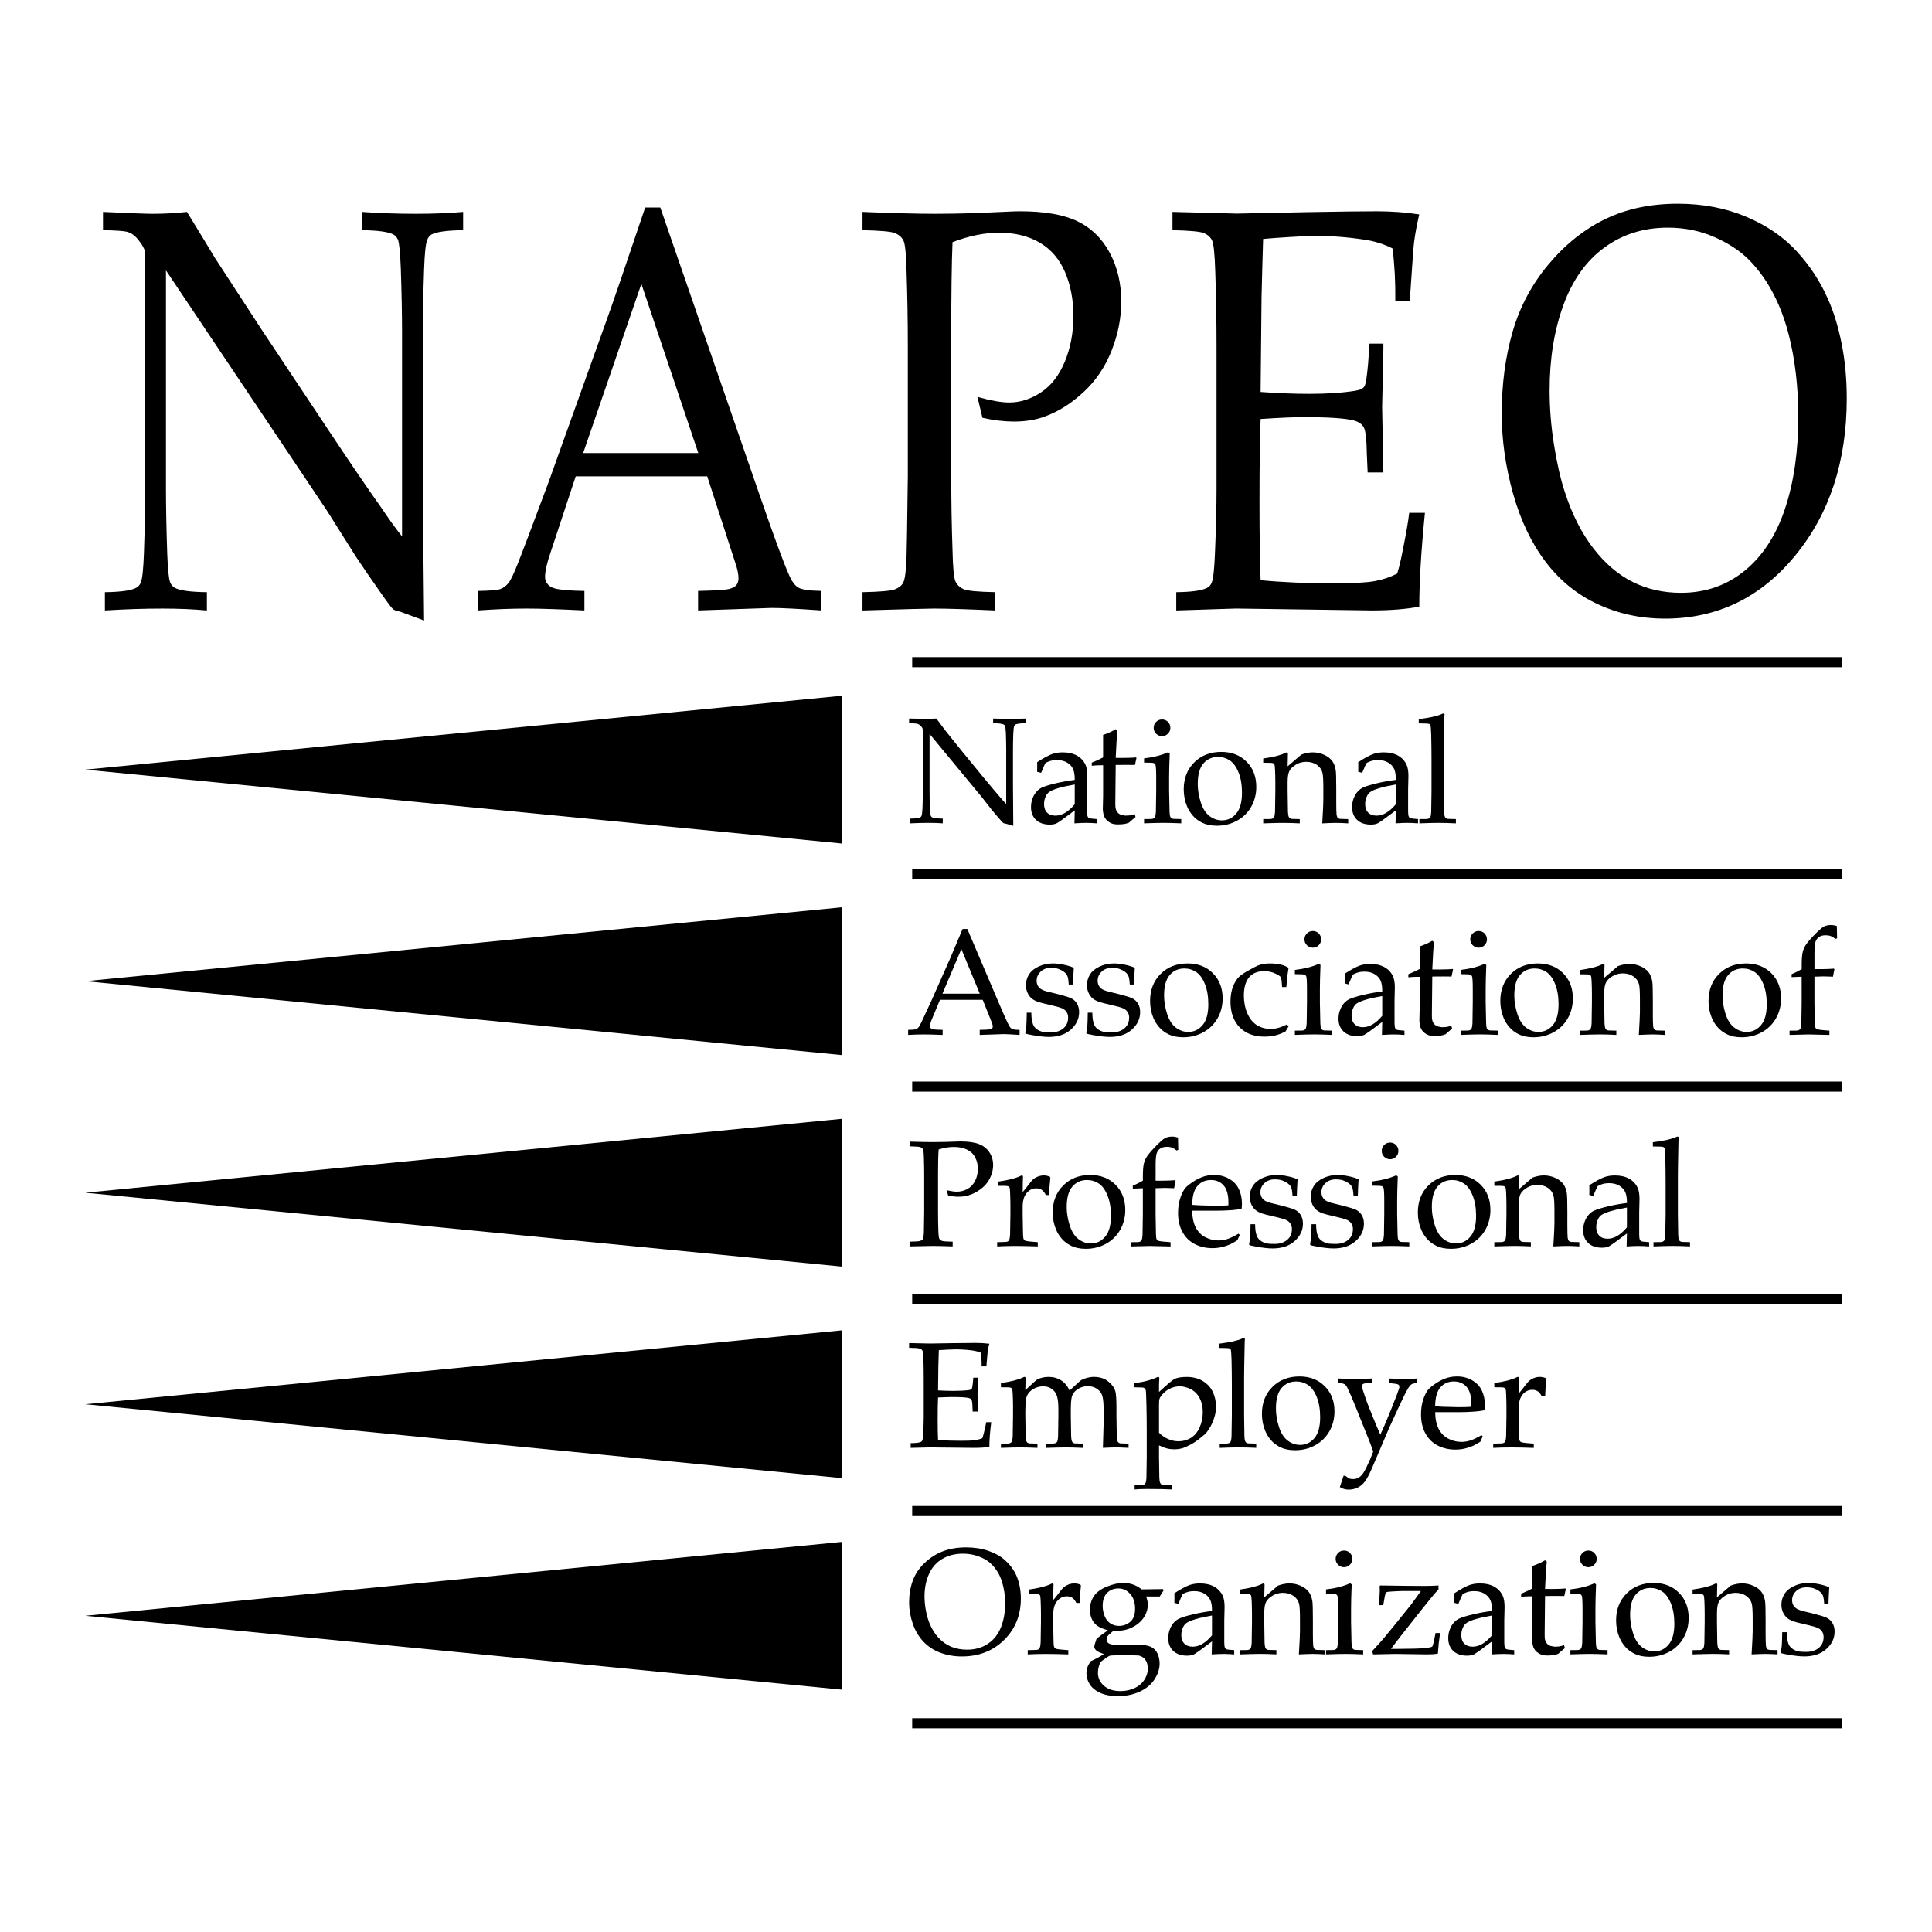 <?xml version="1.0" encoding="utf-8"?>
<!-- Generator: Adobe Illustrator 13.0.0, SVG Export Plug-In . SVG Version: 6.00 Build 14948)  -->
<!DOCTYPE svg PUBLIC "-//W3C//DTD SVG 1.0//EN" "http://www.w3.org/TR/2001/REC-SVG-20010904/DTD/svg10.dtd">
<svg version="1.0" id="Layer_1" xmlns="http://www.w3.org/2000/svg" xmlns:xlink="http://www.w3.org/1999/xlink" x="0px" y="0px"
	 width="192.756px" height="192.756px" viewBox="0 0 192.756 192.756" enable-background="new 0 0 192.756 192.756"
	 xml:space="preserve">
<g>
	<polygon fill-rule="evenodd" clip-rule="evenodd" fill="#FFFFFF" points="0,0 192.756,0 192.756,192.756 0,192.756 0,0 	"/>
	<polygon fill-rule="evenodd" clip-rule="evenodd" points="83.975,69.416 8.504,76.786 83.975,84.156 83.975,69.416 	"/>
	<polygon fill-rule="evenodd" clip-rule="evenodd" points="83.975,90.521 8.504,97.891 83.975,105.262 83.975,90.521 	"/>
	<polygon fill-rule="evenodd" clip-rule="evenodd" points="83.975,111.625 8.504,118.996 83.975,126.367 83.975,111.625 	"/>
	<polygon fill-rule="evenodd" clip-rule="evenodd" points="83.975,132.73 8.504,140.102 83.975,147.471 83.975,132.73 	"/>
	<polygon fill-rule="evenodd" clip-rule="evenodd" points="83.975,153.836 8.504,161.207 83.975,168.576 83.975,153.836 	"/>
	<polygon fill-rule="evenodd" clip-rule="evenodd" points="91.009,66.568 183.806,66.568 183.806,65.563 91.009,65.563 
		91.009,66.568 	"/>
	<polygon fill-rule="evenodd" clip-rule="evenodd" points="91.009,87.74 183.806,87.74 183.806,86.735 91.009,86.735 91.009,87.74 	
		"/>
	<polygon fill-rule="evenodd" clip-rule="evenodd" points="91.009,108.912 183.806,108.912 183.806,107.906 91.009,107.906 
		91.009,108.912 	"/>
	<polygon fill-rule="evenodd" clip-rule="evenodd" points="91.009,130.086 183.806,130.086 183.806,129.08 91.009,129.08 
		91.009,130.086 	"/>
	<polygon fill-rule="evenodd" clip-rule="evenodd" points="91.009,151.258 183.806,151.258 183.806,150.252 91.009,150.252 
		91.009,151.258 	"/>
	<polygon fill-rule="evenodd" clip-rule="evenodd" points="91.009,172.43 183.806,172.43 183.806,171.424 91.009,171.424 
		91.009,172.43 	"/>
	<path fill-rule="evenodd" clip-rule="evenodd" d="M10.466,60.904v-1.822c1.587-0.018,2.633-0.167,3.138-0.445
		c0.206-0.112,0.354-0.289,0.449-0.53c0.149-0.371,0.251-1.348,0.308-2.929c0.083-2.454,0.125-4.574,0.125-6.359V26.088
		c0-0.613-0.028-1.013-0.083-1.199c-0.13-0.333-0.4-0.734-0.809-1.199c-0.279-0.296-0.595-0.487-0.948-0.571
		c-0.354-0.083-1.143-0.134-2.369-0.154v-1.822c2.636,0.126,4.285,0.188,4.945,0.188c1.163,0,2.307-0.062,3.432-0.188
		c1.267,2.065,2.194,3.589,2.782,4.575l4.627,7.11l6.75,10.152c2.148,3.235,3.884,5.782,5.207,7.641
		c0.826,1.228,1.524,2.194,2.093,2.9V33.178c0-1.817-0.042-3.95-0.125-6.4c-0.057-1.54-0.151-2.496-0.283-2.867
		c-0.113-0.242-0.272-0.417-0.479-0.529c-0.509-0.259-1.553-0.398-3.133-0.417v-1.822c1.774,0.126,3.577,0.188,5.407,0.188
		c1.736,0,3.305-0.062,4.706-0.188v1.822c-1.58,0.02-2.625,0.159-3.133,0.42c-0.207,0.112-0.357,0.298-0.452,0.559
		c-0.151,0.355-0.254,1.333-0.31,2.936c-0.084,2.461-0.126,4.577-0.126,6.347v13.446c0,2.722,0.042,7.801,0.126,15.236l-2.362-0.874
		l-0.534-0.145c-0.094-0.038-0.178-0.096-0.253-0.175c-0.112-0.094-0.401-0.471-0.867-1.131c-1.249-1.774-2.17-3.113-2.766-4.02
		l-2.906-4.612L16.559,26.98v21.694c0,1.848,0.041,4.026,0.125,6.534c0.057,1.565,0.153,2.527,0.287,2.884
		c0.114,0.265,0.277,0.454,0.488,0.566c0.517,0.264,1.578,0.405,3.183,0.424v1.822c-1.334-0.125-2.81-0.188-4.425-0.188
		C14.45,60.715,12.533,60.778,10.466,60.904L10.466,60.904z"/>
	<path fill-rule="evenodd" clip-rule="evenodd" d="M52.536,60.715c1.285,0,3.208,0.063,5.771,0.188v-1.947
		c-1.419-0.019-2.41-0.103-2.969-0.252C55,58.611,54.747,58.443,54.577,58.2c-0.133-0.168-0.198-0.383-0.198-0.644
		c0-0.598,0.227-1.541,0.68-2.831l2.379-7.201H70.56l2.783,8.574c0.225,0.653,0.338,1.187,0.338,1.597
		c0,0.262-0.066,0.482-0.197,0.659c-0.132,0.178-0.379,0.313-0.743,0.406c-0.364,0.094-1.396,0.159-3.094,0.196v1.947l7.329-0.251
		c0.938,0,2.599,0.084,4.982,0.251v-1.947c-1.195-0.019-1.966-0.131-2.311-0.335c-0.346-0.206-0.659-0.634-0.938-1.288
		c-0.523-1.156-1.569-4.01-3.138-8.562l-9.693-28.067H64.37c-2.016,5.989-3.339,9.85-3.974,11.585l-5.653,15.783
		c-1.698,4.552-2.687,7.173-2.967,7.864c-0.467,1.213-0.822,1.964-1.064,2.252c-0.242,0.29-0.513,0.486-0.812,0.588
		c-0.298,0.103-1.045,0.163-2.239,0.182v1.947C49.419,60.778,51.043,60.715,52.536,60.715L52.536,60.715z"/>
	<path fill-rule="evenodd" clip-rule="evenodd" d="M86.052,22.965v-1.822c3.056,0.126,5.475,0.188,7.256,0.188
		c1.181,0,2.446-0.021,3.796-0.062l3.571-0.157c0.394-0.021,0.759-0.032,1.097-0.032c2.418,0,4.317,0.328,5.695,0.982
		c1.378,0.654,2.455,1.697,3.233,3.128c0.777,1.431,1.167,3.062,1.167,4.893c0,1.646-0.323,3.282-0.968,4.91
		c-0.645,1.627-1.579,3.006-2.803,4.137c-1.225,1.131-2.51,1.94-3.854,2.426c-0.896,0.336-1.926,0.504-3.084,0.504
		c-0.971,0-2.019-0.125-3.14-0.376l-0.501-2.086c1.332,0.375,2.387,0.561,3.164,0.561c1.11,0,2.174-0.339,3.192-1.02
		c1.018-0.68,1.808-1.706,2.372-3.076c0.564-1.371,0.848-2.885,0.848-4.543c0-1.603-0.275-3.051-0.824-4.347
		s-1.387-2.278-2.512-2.949c-1.127-0.671-2.49-1.007-4.09-1.007c-1.433,0-2.978,0.314-4.634,0.942
		c-0.084,1.974-0.126,5.063-0.126,9.269v14.07c0,2.532,0.042,4.998,0.126,7.398c0.035,1.769,0.139,2.819,0.31,3.154
		c0.171,0.335,0.441,0.582,0.812,0.74c0.369,0.159,1.419,0.256,3.149,0.292v1.822c-2.778-0.125-4.829-0.188-6.151-0.188
		c-0.522,0-2.89,0.063-7.102,0.188v-1.822c1.78-0.036,2.866-0.133,3.255-0.292c0.39-0.158,0.659-0.376,0.808-0.656
		c0.185-0.372,0.297-1.275,0.334-2.71c0.021-0.391,0.063-3.036,0.125-7.933V34.558c0-2.532-0.042-5.009-0.125-7.431
		c-0.037-1.769-0.144-2.816-0.318-3.143c-0.175-0.326-0.452-0.567-0.83-0.726C88.923,23.1,87.84,23.002,86.052,22.965L86.052,22.965
		z"/>
	<path fill-rule="evenodd" clip-rule="evenodd" d="M117.355,60.904v-1.822c1.57-0.018,2.604-0.167,3.103-0.446
		c0.203-0.111,0.352-0.288,0.444-0.53c0.147-0.372,0.253-1.348,0.316-2.93c0.104-2.456,0.156-4.578,0.156-6.364V34.549
		c0-2.53-0.042-5.005-0.126-7.425c-0.054-1.768-0.161-2.813-0.322-3.14c-0.161-0.326-0.431-0.567-0.806-0.726
		c-0.376-0.158-1.424-0.256-3.143-0.293v-1.822l6.44,0.168l6.833-0.141c3.271-0.06,5.642-0.09,7.11-0.09
		c1.486,0,2.9,0.105,4.238,0.315c-0.247,1.066-0.419,1.991-0.514,2.775c-0.038,0.169-0.181,2.112-0.428,5.83h-1.445
		c0.019-1.904-0.074-3.641-0.278-5.209c-0.838-0.429-1.748-0.719-2.733-0.868c-1.692-0.261-3.383-0.393-5.075-0.393
		c-0.354,0-1.158,0.039-2.412,0.115c-1.256,0.076-2.152,0.142-2.691,0.199c-0.063,2.069-0.116,4.007-0.157,5.815l-0.094,9.449
		c1.765,0.125,3.38,0.188,4.848,0.188c1.803,0,3.335-0.103,4.598-0.309c0.482-0.074,0.789-0.224,0.919-0.447s0.251-0.99,0.362-2.297
		l0.14-1.96h1.382v0.532l-0.125,5.808l0.125,6.513h-1.57l-0.083-1.904c-0.02-1.381-0.118-2.24-0.295-2.575
		c-0.177-0.336-0.507-0.569-0.992-0.701c-0.857-0.224-2.525-0.337-5.003-0.337c-1.008,0-2.442,0.063-4.305,0.188
		c-0.075,1.855-0.112,4.61-0.112,8.263c0,3.431,0.037,6.037,0.112,7.817c2.173,0.21,4.606,0.314,7.3,0.314
		c1.914,0,3.274-0.074,4.083-0.222c0.808-0.148,1.556-0.398,2.242-0.752c0.186-0.574,0.371-1.352,0.558-2.335
		c0.334-1.649,0.548-2.892,0.641-3.726h1.57c-0.377,3.763-0.565,6.883-0.565,9.36c-1.307,0.251-2.893,0.376-4.76,0.376l-13.55-0.188
		C123.104,60.715,121.125,60.778,117.355,60.904L117.355,60.904z"/>
	<path fill-rule="evenodd" clip-rule="evenodd" d="M150.952,49.225c0.748,2.677,1.832,4.954,3.254,6.829
		c1.421,1.875,3.165,3.289,5.232,4.24c2.066,0.951,4.288,1.427,6.662,1.427c5.218,0,9.548-2.089,12.989-6.269
		c3.44-4.179,5.162-9.413,5.162-15.701c0-1.959-0.174-3.796-0.52-5.513c-0.346-1.717-0.81-3.209-1.389-4.479
		c-0.749-1.698-1.777-3.26-3.086-4.688c-1.31-1.427-2.988-2.575-5.035-3.443c-2.048-0.868-4.325-1.302-6.831-1.302
		c-2.713,0-5.12,0.509-7.225,1.526c-2.104,1.017-3.992,2.523-5.667,4.52c-1.674,1.996-2.87,4.245-3.59,6.745
		c-0.721,2.501-1.08,5.225-1.08,8.172C149.83,43.902,150.204,46.547,150.952,49.225L150.952,49.225z"/>
	<path fill-rule="evenodd" clip-rule="evenodd" d="M90.764,82.146v-0.471c0.518-0.004,0.858-0.044,1.021-0.118
		c0.069-0.029,0.118-0.076,0.147-0.14c0.049-0.098,0.084-0.355,0.104-0.771c0.021-0.646,0.032-1.205,0.032-1.675v-5.989
		c0-0.162-0.01-0.267-0.03-0.316c-0.039-0.088-0.127-0.193-0.264-0.316c-0.088-0.078-0.19-0.128-0.305-0.15
		c-0.115-0.022-0.371-0.036-0.768-0.041v-0.471c0.852,0.021,1.388,0.032,1.607,0.032c0.372,0,0.742-0.011,1.109-0.032
		c0.411,0.543,0.713,0.945,0.907,1.204l1.501,1.873l2.191,2.672c0.702,0.852,1.265,1.522,1.69,2.012
		c0.271,0.323,0.499,0.578,0.683,0.763V74.85c0-0.479-0.011-1.041-0.031-1.687c-0.021-0.406-0.053-0.657-0.097-0.755
		c-0.035-0.063-0.087-0.11-0.156-0.14c-0.164-0.068-0.504-0.105-1.02-0.11v-0.471c0.579,0.021,1.165,0.032,1.759,0.032
		c0.56,0,1.067-0.011,1.523-0.032v0.471c-0.516,0.005-0.855,0.042-1.019,0.11c-0.07,0.029-0.119,0.079-0.149,0.147
		c-0.05,0.093-0.084,0.351-0.104,0.771c-0.021,0.647-0.031,1.203-0.031,1.668v3.536c0,0.716,0.011,2.05,0.031,4.005l-0.758-0.218
		l-0.176-0.036c-0.03-0.01-0.057-0.024-0.081-0.043c-0.035-0.025-0.128-0.125-0.28-0.298c-0.406-0.467-0.705-0.819-0.896-1.057
		l-0.949-1.214l-5.213-6.306v5.71c0,0.486,0.01,1.06,0.031,1.72c0.02,0.412,0.053,0.665,0.098,0.76
		c0.035,0.069,0.088,0.119,0.158,0.148c0.166,0.07,0.51,0.107,1.032,0.112v0.471c-0.434-0.032-0.912-0.047-1.434-0.047
		C92.055,82.099,91.434,82.114,90.764,82.146L90.764,82.146z"/>
	<path fill-rule="evenodd" clip-rule="evenodd" d="M104.163,76.414l0.132-0.265c0.049-0.054,0.182-0.12,0.398-0.198
		c0.217-0.079,0.469-0.118,0.757-0.118c0.399,0,0.738,0.083,1.017,0.25c0.277,0.167,0.475,0.38,0.592,0.64
		c0.117,0.26,0.173,0.623,0.168,1.089c-0.627,0.073-1.26,0.187-1.899,0.338s-1.102,0.294-1.386,0.427
		c-0.166,0.079-0.33,0.2-0.492,0.364c-0.161,0.165-0.3,0.386-0.415,0.666s-0.173,0.589-0.173,0.927c0,0.525,0.166,0.946,0.496,1.262
		c0.331,0.317,0.793,0.475,1.386,0.475c0.284,0,0.519-0.048,0.705-0.144s0.779-0.521,1.778-1.277l-0.031,1.295
		c0.492-0.032,0.887-0.047,1.183-0.047c0.305,0,0.659,0.015,1.063,0.047v-0.424l-0.48-0.044c-0.157-0.01-0.261-0.029-0.31-0.059
		c-0.064-0.035-0.111-0.088-0.141-0.162c-0.039-0.103-0.059-0.272-0.059-0.507v-2.193l0.031-1.346c0-0.476-0.064-0.851-0.191-1.126
		c-0.187-0.392-0.471-0.693-0.854-0.904c-0.382-0.211-0.854-0.317-1.412-0.317c-0.378,0-0.719,0.052-1.022,0.155
		c-0.397,0.143-0.907,0.417-1.53,0.825c0.005,0.123,0.008,0.288,0.008,0.494c0,0.197-0.003,0.352-0.008,0.464l0.397,0.103
		C103.934,76.938,104.031,76.708,104.163,76.414L104.163,76.414z"/>
	<path fill-rule="evenodd" clip-rule="evenodd" d="M108.926,76.398v-0.309c0.475-0.195,0.852-0.369,1.131-0.523
		c0-1.17,0-1.918,0-2.243c0.514-0.177,0.931-0.366,1.252-0.568l0.177,0.147c-0.053,0.41-0.11,1.313-0.173,2.71
		c0.39,0.005,0.623,0.007,0.701,0.007c0.044,0,0.294-0.005,0.752-0.017c0.253-0.006,0.442-0.019,0.569-0.038l0.051,0.053
		l-0.153,0.701c-0.307-0.005-0.589-0.008-0.847-0.008s-0.615,0.002-1.073,0.008l-0.031,2.982c-0.015,0.728-0.01,1.163,0.015,1.304
		s0.07,0.265,0.138,0.37c0.068,0.105,0.156,0.189,0.265,0.253c0.109,0.063,0.294,0.112,0.556,0.146c0.198,0,0.359-0.009,0.482-0.025
		c0.123-0.018,0.279-0.061,0.468-0.129l0.087,0.298c-0.229,0.181-0.451,0.37-0.666,0.566c-0.186,0.069-0.358,0.114-0.52,0.136
		s-0.347,0.033-0.557,0.033c-0.259,0-0.465-0.029-0.618-0.088c-0.153-0.059-0.294-0.141-0.421-0.247s-0.233-0.239-0.318-0.401
		c-0.086-0.162-0.141-0.417-0.166-0.764c0.004-0.333,0.012-0.699,0.025-1.096c0.004-0.079,0.006-0.164,0.006-0.257v-3.051h-0.303
		C109.508,76.352,109.231,76.367,108.926,76.398L108.926,76.398z"/>
	<path fill-rule="evenodd" clip-rule="evenodd" d="M115.938,71.782c0.231,0,0.428,0.082,0.588,0.244s0.24,0.36,0.24,0.592
		c0,0.227-0.081,0.422-0.243,0.584c-0.163,0.163-0.358,0.244-0.585,0.244c-0.231,0-0.429-0.081-0.592-0.244
		c-0.163-0.163-0.244-0.357-0.244-0.584c0-0.231,0.081-0.429,0.244-0.592S115.707,71.782,115.938,71.782L115.938,71.782z"/>
	<path fill-rule="evenodd" clip-rule="evenodd" d="M114.145,76.084v-0.424c0.951-0.107,1.751-0.312,2.398-0.613l0.161,0.118
		c-0.042,1.044-0.062,1.844-0.062,2.398v1.339c0.024,1.275,0.039,1.965,0.044,2.067c0.005,0.246,0.031,0.425,0.081,0.537
		c0.024,0.044,0.056,0.083,0.095,0.114s0.098,0.058,0.176,0.077c0.029,0.005,0.301,0.012,0.813,0.022v0.424
		c-0.744-0.032-1.338-0.047-1.783-0.047c-0.392,0-1.032,0.015-1.923,0.047v-0.424l0.704-0.007c0.104-0.005,0.184-0.023,0.24-0.055
		c0.057-0.032,0.101-0.072,0.13-0.121c0.054-0.098,0.089-0.272,0.104-0.522c0-0.064,0.011-0.768,0.031-2.112v-1.295
		c0-0.731-0.024-1.165-0.073-1.303c-0.029-0.073-0.082-0.129-0.157-0.166C115.047,76.103,114.721,76.084,114.145,76.084
		L114.145,76.084z"/>
	<path fill-rule="evenodd" clip-rule="evenodd" d="M118.44,80.478c0.128,0.305,0.314,0.603,0.561,0.893s0.566,0.531,0.962,0.723
		s0.879,0.288,1.449,0.288c0.731,0,1.402-0.168,2.012-0.505s1.082-0.803,1.416-1.398c0.334-0.596,0.501-1.252,0.501-1.971
		c0-1.028-0.324-1.867-0.974-2.517c-0.648-0.649-1.488-0.974-2.521-0.974c-1.096,0-1.994,0.348-2.694,1.044
		c-0.701,0.696-1.051,1.595-1.051,2.697C118.102,79.368,118.215,79.941,118.44,80.478L118.44,80.478z"/>
	<path fill-rule="evenodd" clip-rule="evenodd" d="M126.032,82.146v-0.424l0.704-0.007c0.104-0.005,0.184-0.023,0.241-0.055
		c0.057-0.032,0.1-0.072,0.129-0.122c0.055-0.098,0.089-0.272,0.104-0.521c0-0.064,0.01-0.767,0.031-2.109v-0.875
		c0-0.392-0.011-0.813-0.031-1.264c-0.016-0.289-0.038-0.46-0.069-0.514c-0.031-0.054-0.086-0.094-0.163-0.121
		c-0.078-0.027-0.393-0.038-0.946-0.033v-0.424c0.985-0.138,1.705-0.317,2.159-0.539c0.097-0.049,0.163-0.074,0.197-0.074
		c0.033,0,0.061,0.013,0.08,0.037c0.02,0.025,0.029,0.062,0.029,0.111c0,0.035-0.001,0.074-0.004,0.118
		c-0.01,0.177-0.019,0.552-0.027,1.124l1.37-1.169c0.402-0.147,0.782-0.221,1.141-0.221c0.397,0,0.774,0.081,1.13,0.243
		c0.356,0.162,0.624,0.365,0.803,0.61c0.18,0.245,0.299,0.553,0.357,0.926c0.034,0.221,0.052,0.835,0.052,1.845v1.301
		c0,0.637,0.01,1.07,0.031,1.301c0.025,0.146,0.063,0.248,0.116,0.305c0.052,0.057,0.134,0.092,0.244,0.106l0.802,0.022v0.424
		c-0.485-0.032-0.889-0.047-1.21-0.047c-0.277,0-0.738,0.015-1.381,0.047c0.073-1.211,0.109-1.976,0.109-2.294v-1.236
		c0-0.769-0.029-1.274-0.088-1.515c-0.083-0.329-0.271-0.593-0.564-0.794c-0.294-0.201-0.648-0.301-1.063-0.301
		c-0.367,0-0.702,0.09-1.005,0.27c-0.304,0.18-0.52,0.383-0.649,0.61s-0.194,0.609-0.194,1.146v0.885
		c0.021,1.27,0.031,1.955,0.031,2.058c0.01,0.244,0.04,0.422,0.089,0.535c0.02,0.044,0.05,0.082,0.089,0.113
		c0.04,0.032,0.102,0.058,0.186,0.077c0.029,0.005,0.302,0.012,0.815,0.022v0.424c-0.599-0.032-1.142-0.047-1.627-0.047
		C127.638,82.099,126.965,82.114,126.032,82.146L126.032,82.146z"/>
	<path fill-rule="evenodd" clip-rule="evenodd" d="M136.199,76.414l0.132-0.265c0.049-0.054,0.183-0.12,0.398-0.198
		c0.218-0.079,0.47-0.118,0.757-0.118c0.4,0,0.739,0.083,1.017,0.25c0.277,0.167,0.476,0.38,0.593,0.64
		c0.116,0.26,0.173,0.623,0.168,1.089c-0.627,0.073-1.261,0.187-1.9,0.338c-0.639,0.152-1.101,0.294-1.385,0.427
		c-0.167,0.079-0.331,0.2-0.492,0.364c-0.162,0.165-0.301,0.386-0.416,0.666s-0.172,0.589-0.172,0.927
		c0,0.525,0.165,0.946,0.496,1.262c0.33,0.317,0.792,0.475,1.385,0.475c0.284,0,0.52-0.048,0.706-0.144
		c0.186-0.096,0.778-0.521,1.778-1.277l-0.031,1.295c0.492-0.032,0.886-0.047,1.182-0.047c0.306,0,0.66,0.015,1.063,0.047v-0.424
		l-0.479-0.044c-0.158-0.01-0.262-0.029-0.311-0.059c-0.064-0.035-0.11-0.088-0.14-0.162c-0.04-0.103-0.06-0.272-0.06-0.507v-2.193
		l0.031-1.346c0-0.476-0.063-0.851-0.19-1.126c-0.187-0.392-0.472-0.693-0.854-0.904c-0.383-0.211-0.854-0.317-1.413-0.317
		c-0.378,0-0.718,0.052-1.022,0.155c-0.397,0.143-0.907,0.417-1.529,0.825c0.005,0.123,0.007,0.288,0.007,0.494
		c0,0.197-0.002,0.352-0.007,0.464l0.396,0.103C135.971,76.938,136.067,76.708,136.199,76.414L136.199,76.414z"/>
	<path fill-rule="evenodd" clip-rule="evenodd" d="M141.612,82.146v-0.424l0.701-0.007c0.109-0.005,0.192-0.023,0.25-0.055
		c0.057-0.032,0.101-0.072,0.13-0.122c0.055-0.098,0.087-0.272,0.098-0.522c0.002-0.064,0.013-0.768,0.031-2.111v-3.053
		c0-0.819-0.011-1.665-0.031-2.538c-0.021-0.588-0.048-0.917-0.083-0.985c-0.025-0.049-0.065-0.083-0.12-0.103
		c-0.075-0.035-0.422-0.052-1.038-0.052V71.75c1.112-0.139,1.885-0.312,2.317-0.521c0.063-0.03,0.112-0.045,0.147-0.045
		c0.034,0,0.062,0.011,0.081,0.033c0.02,0.022,0.029,0.053,0.029,0.092c0,0.035-0.005,0.083-0.014,0.147l-0.007,0.243
		c-0.024,0.878-0.039,1.625-0.044,2.243l-0.014,1.147v3.816c0.018,1.274,0.027,1.963,0.031,2.066
		c0.005,0.245,0.034,0.424,0.089,0.537c0.02,0.044,0.05,0.082,0.089,0.114c0.04,0.032,0.099,0.058,0.178,0.078
		c0.034,0.005,0.309,0.012,0.822,0.021v0.424c-0.664-0.032-1.248-0.047-1.752-0.047C143.025,82.099,142.395,82.114,141.612,82.146
		L141.612,82.146z"/>
	<path fill-rule="evenodd" clip-rule="evenodd" d="M92.178,103.203c0.415,0,1.038,0.016,1.868,0.049v-0.504
		c-0.456-0.004-0.775-0.027-0.957-0.066c-0.113-0.023-0.197-0.068-0.251-0.131c-0.039-0.045-0.059-0.102-0.059-0.17
		c0-0.156,0.072-0.404,0.215-0.742l0.787-1.889h4.264l0.901,2.248c0.069,0.172,0.104,0.312,0.104,0.42
		c0,0.068-0.021,0.125-0.062,0.172c-0.042,0.047-0.122,0.082-0.239,0.107c-0.118,0.023-0.452,0.041-1.002,0.051v0.504l2.372-0.08
		c0.304,0,0.84,0.027,1.606,0.08v-0.504c-0.389-0.004-0.637-0.033-0.748-0.088c-0.11-0.055-0.212-0.166-0.306-0.34
		c-0.167-0.303-0.506-1.055-1.016-2.252l-3.145-7.385H96.04c-0.659,1.575-1.089,2.592-1.29,3.048l-1.844,4.153
		c-0.55,1.197-0.87,1.887-0.958,2.068c-0.152,0.32-0.269,0.518-0.35,0.594c-0.081,0.074-0.17,0.127-0.266,0.154
		c-0.096,0.025-0.338,0.043-0.726,0.047v0.504C91.175,103.219,91.699,103.203,92.178,103.203L92.178,103.203z"/>
	<path fill-rule="evenodd" clip-rule="evenodd" d="M102.439,101.037h0.455c0.005,0.281,0.02,0.506,0.044,0.672
		c0.024,0.164,0.065,0.326,0.125,0.484c0.059,0.158,0.149,0.293,0.271,0.402c0.123,0.109,0.257,0.193,0.401,0.254
		c0.144,0.062,0.291,0.102,0.44,0.121s0.376,0.029,0.68,0.029c0.5,0,0.91-0.133,1.231-0.396c0.32-0.264,0.48-0.627,0.48-1.086
		c0-0.205-0.05-0.387-0.15-0.543c-0.102-0.156-0.247-0.279-0.437-0.367s-0.597-0.203-1.222-0.346s-1.028-0.244-1.21-0.309
		c-0.276-0.104-0.495-0.227-0.658-0.373c-0.162-0.148-0.291-0.334-0.387-0.559c-0.097-0.225-0.145-0.471-0.145-0.734
		c0-0.387,0.103-0.742,0.307-1.068c0.204-0.325,0.525-0.589,0.963-0.792s0.914-0.304,1.431-0.304c0.311,0,0.669,0.042,1.077,0.125
		c0.409,0.084,0.741,0.189,0.997,0.313c-0.037,0.545-0.063,1.101-0.079,1.666h-0.424c-0.024-0.355-0.053-0.59-0.085-0.701
		c-0.031-0.113-0.074-0.212-0.128-0.299c-0.055-0.088-0.147-0.182-0.279-0.282c-0.133-0.099-0.303-0.188-0.511-0.266
		c-0.208-0.078-0.464-0.117-0.768-0.117c-0.432,0-0.778,0.128-1.04,0.383c-0.262,0.255-0.393,0.554-0.393,0.896
		c0,0.191,0.038,0.355,0.113,0.492c0.076,0.139,0.179,0.25,0.307,0.336s0.307,0.162,0.538,0.23l1.224,0.301
		c0.62,0.158,1.046,0.293,1.28,0.404c0.233,0.113,0.421,0.289,0.563,0.525c0.143,0.238,0.214,0.523,0.214,0.857
		c0,0.66-0.274,1.238-0.822,1.73c-0.549,0.492-1.282,0.738-2.202,0.738c-0.423,0-0.986-0.062-1.689-0.188
		c-0.389-0.072-0.598-0.123-0.627-0.152c-0.02-0.014-0.029-0.039-0.029-0.072c0-0.035,0.005-0.076,0.015-0.125
		c0.045-0.213,0.074-0.418,0.089-0.621C102.416,102.096,102.429,101.676,102.439,101.037L102.439,101.037z"/>
	<path fill-rule="evenodd" clip-rule="evenodd" d="M108.526,101.037h0.456c0.005,0.281,0.02,0.506,0.044,0.672
		c0.024,0.164,0.065,0.326,0.125,0.484c0.059,0.158,0.149,0.293,0.271,0.402c0.123,0.109,0.256,0.193,0.4,0.254
		c0.145,0.062,0.292,0.102,0.441,0.121s0.376,0.029,0.68,0.029c0.499,0,0.91-0.133,1.23-0.396c0.321-0.264,0.482-0.627,0.482-1.086
		c0-0.205-0.051-0.387-0.152-0.543c-0.101-0.156-0.246-0.279-0.436-0.367s-0.597-0.203-1.222-0.346s-1.028-0.244-1.211-0.309
		c-0.275-0.104-0.494-0.227-0.657-0.373c-0.162-0.148-0.291-0.334-0.388-0.559c-0.096-0.225-0.144-0.471-0.144-0.734
		c0-0.387,0.103-0.742,0.306-1.068c0.204-0.325,0.525-0.589,0.964-0.792c0.438-0.203,0.914-0.304,1.431-0.304
		c0.311,0,0.669,0.042,1.077,0.125c0.408,0.084,0.74,0.189,0.996,0.313c-0.036,0.545-0.062,1.101-0.078,1.666h-0.424
		c-0.024-0.355-0.053-0.59-0.085-0.701c-0.032-0.113-0.074-0.212-0.129-0.299c-0.054-0.088-0.146-0.182-0.278-0.282
		c-0.133-0.099-0.303-0.188-0.512-0.266c-0.207-0.078-0.463-0.117-0.768-0.117c-0.431,0-0.777,0.128-1.039,0.383
		c-0.262,0.255-0.394,0.554-0.394,0.896c0,0.191,0.038,0.355,0.114,0.492c0.076,0.139,0.179,0.25,0.307,0.336
		s0.307,0.162,0.538,0.23l1.224,0.301c0.619,0.158,1.046,0.293,1.279,0.404c0.234,0.113,0.422,0.289,0.564,0.525
		c0.143,0.238,0.214,0.523,0.214,0.857c0,0.66-0.274,1.238-0.822,1.73c-0.549,0.492-1.283,0.738-2.202,0.738
		c-0.423,0-0.986-0.062-1.689-0.188c-0.389-0.072-0.598-0.123-0.627-0.152c-0.02-0.014-0.029-0.039-0.029-0.072
		c0-0.035,0.005-0.076,0.015-0.125c0.045-0.213,0.074-0.418,0.089-0.621C108.504,102.096,108.517,101.676,108.526,101.037
		L108.526,101.037z"/>
	<path fill-rule="evenodd" clip-rule="evenodd" d="M115.082,101.582c0.128,0.307,0.314,0.604,0.561,0.893
		c0.246,0.291,0.566,0.533,0.962,0.725s0.878,0.287,1.448,0.287c0.732,0,1.403-0.168,2.013-0.506
		c0.609-0.336,1.081-0.803,1.416-1.398c0.334-0.594,0.501-1.252,0.501-1.971c0-1.027-0.324-1.865-0.973-2.516
		c-0.649-0.649-1.489-0.974-2.521-0.974c-1.096,0-1.994,0.348-2.694,1.044c-0.7,0.697-1.051,1.596-1.051,2.697
		C114.743,100.473,114.856,101.047,115.082,101.582L115.082,101.582z"/>
	<path fill-rule="evenodd" clip-rule="evenodd" d="M128.561,102.404l-0.295,0.494c-0.338,0.182-0.673,0.316-1.004,0.398
		c-0.331,0.084-0.705,0.127-1.121,0.127c-1.029,0-1.85-0.311-2.46-0.93c-0.61-0.621-0.915-1.473-0.915-2.557
		c0-0.572,0.082-1.072,0.246-1.496s0.366-0.75,0.606-0.98c0.162-0.162,0.47-0.372,0.923-0.629s0.771-0.423,0.952-0.497
		c0.334-0.142,0.733-0.213,1.199-0.213c0.441,0,0.838,0.047,1.191,0.141c0.225,0.06,0.45,0.16,0.677,0.298
		c-0.06,0.379-0.101,0.666-0.125,0.859s-0.057,0.547-0.096,1.057h-0.424c-0.029-0.473-0.059-0.768-0.088-0.885
		c-0.02-0.072-0.063-0.137-0.132-0.197c-0.176-0.136-0.401-0.254-0.678-0.354c-0.275-0.1-0.577-0.15-0.904-0.15
		c-0.41,0-0.766,0.084-1.065,0.252c-0.301,0.169-0.534,0.437-0.699,0.802c-0.167,0.367-0.249,0.82-0.249,1.363
		c0,0.662,0.117,1.264,0.352,1.801s0.554,0.928,0.957,1.176c0.403,0.246,0.854,0.369,1.354,0.369c0.249,0,0.492-0.031,0.729-0.092
		s0.542-0.178,0.914-0.35L128.561,102.404L128.561,102.404z"/>
	<path fill-rule="evenodd" clip-rule="evenodd" d="M130.983,92.887c0.231,0,0.428,0.081,0.588,0.244
		c0.16,0.163,0.24,0.36,0.24,0.592c0,0.227-0.081,0.421-0.244,0.584c-0.162,0.163-0.357,0.244-0.584,0.244
		c-0.231,0-0.43-0.081-0.592-0.244c-0.163-0.163-0.244-0.357-0.244-0.584c0-0.232,0.081-0.429,0.244-0.592
		C130.554,92.968,130.752,92.887,130.983,92.887L130.983,92.887z"/>
	<path fill-rule="evenodd" clip-rule="evenodd" d="M129.189,97.189v-0.424c0.951-0.107,1.751-0.311,2.398-0.612l0.161,0.117
		c-0.042,1.045-0.062,1.845-0.062,2.399v1.338c0.024,1.275,0.039,1.965,0.044,2.068c0.005,0.246,0.031,0.424,0.081,0.537
		c0.023,0.045,0.056,0.082,0.095,0.113c0.039,0.033,0.098,0.059,0.176,0.078c0.029,0.006,0.3,0.012,0.813,0.021v0.426
		c-0.744-0.033-1.339-0.049-1.783-0.049c-0.392,0-1.032,0.016-1.923,0.049v-0.426l0.704-0.006c0.104-0.006,0.184-0.023,0.24-0.057
		c0.057-0.031,0.101-0.072,0.13-0.121c0.054-0.098,0.089-0.271,0.104-0.521c0-0.064,0.011-0.768,0.031-2.113v-1.295
		c0-0.73-0.024-1.166-0.073-1.303c-0.029-0.074-0.082-0.129-0.157-0.166C130.092,97.208,129.766,97.189,129.189,97.189
		L129.189,97.189z"/>
	<path fill-rule="evenodd" clip-rule="evenodd" d="M134.844,97.52l0.132-0.266c0.048-0.053,0.182-0.119,0.398-0.197
		c0.217-0.079,0.469-0.118,0.757-0.118c0.399,0,0.738,0.083,1.017,0.25c0.277,0.167,0.475,0.38,0.592,0.64s0.173,0.623,0.168,1.088
		c-0.627,0.074-1.26,0.188-1.899,0.34s-1.102,0.293-1.386,0.426c-0.166,0.078-0.331,0.201-0.492,0.365s-0.3,0.387-0.415,0.666
		s-0.173,0.588-0.173,0.928c0,0.525,0.165,0.945,0.496,1.262s0.792,0.475,1.385,0.475c0.285,0,0.52-0.049,0.706-0.145
		s0.779-0.521,1.778-1.277l-0.031,1.297c0.492-0.033,0.887-0.049,1.183-0.049c0.305,0,0.659,0.016,1.063,0.049v-0.426l-0.48-0.043
		c-0.157-0.01-0.261-0.029-0.31-0.059c-0.064-0.035-0.111-0.088-0.141-0.162c-0.039-0.104-0.059-0.271-0.059-0.508v-2.193
		l0.031-1.346c0-0.475-0.064-0.852-0.191-1.125c-0.187-0.393-0.472-0.694-0.854-0.905c-0.382-0.211-0.854-0.316-1.412-0.316
		c-0.378,0-0.719,0.052-1.022,0.155c-0.397,0.143-0.907,0.417-1.53,0.825c0.005,0.123,0.008,0.289,0.008,0.494
		c0,0.197-0.003,0.352-0.008,0.465l0.397,0.104C134.614,98.043,134.712,97.812,134.844,97.52L134.844,97.52z"/>
	<path fill-rule="evenodd" clip-rule="evenodd" d="M140.511,97.504v-0.31c0.475-0.195,0.852-0.369,1.131-0.523
		c0-1.17,0-1.918,0-2.243c0.514-0.177,0.931-0.367,1.252-0.568l0.177,0.148c-0.053,0.409-0.11,1.313-0.172,2.71
		c0.389,0.005,0.622,0.007,0.7,0.007c0.044,0,0.294-0.005,0.752-0.016c0.253-0.007,0.442-0.019,0.569-0.038l0.051,0.053
		l-0.153,0.702c-0.307-0.006-0.589-0.008-0.847-0.008s-0.615,0.002-1.072,0.008l-0.032,2.982c-0.015,0.727-0.01,1.162,0.015,1.305
		c0.024,0.141,0.07,0.264,0.138,0.369c0.068,0.105,0.156,0.189,0.266,0.254c0.108,0.062,0.294,0.111,0.555,0.146
		c0.198,0,0.359-0.01,0.482-0.027c0.123-0.016,0.279-0.059,0.468-0.129l0.088,0.299c-0.229,0.182-0.452,0.371-0.667,0.566
		c-0.185,0.068-0.358,0.115-0.52,0.137s-0.347,0.033-0.557,0.033c-0.259,0-0.465-0.029-0.618-0.088s-0.294-0.141-0.421-0.246
		s-0.233-0.24-0.318-0.402s-0.141-0.416-0.166-0.764c0.004-0.334,0.013-0.699,0.025-1.096c0.004-0.078,0.006-0.164,0.006-0.258
		v-3.051h-0.303C141.092,97.457,140.816,97.473,140.511,97.504L140.511,97.504z"/>
	<path fill-rule="evenodd" clip-rule="evenodd" d="M147.523,92.887c0.231,0,0.428,0.081,0.588,0.244
		c0.16,0.163,0.241,0.36,0.241,0.592c0,0.227-0.082,0.421-0.244,0.584c-0.163,0.163-0.358,0.244-0.585,0.244
		c-0.231,0-0.429-0.081-0.592-0.244c-0.163-0.163-0.244-0.357-0.244-0.584c0-0.232,0.081-0.429,0.244-0.592
		C147.095,92.968,147.292,92.887,147.523,92.887L147.523,92.887z"/>
	<path fill-rule="evenodd" clip-rule="evenodd" d="M145.729,97.189v-0.424c0.951-0.107,1.751-0.311,2.398-0.612l0.161,0.117
		c-0.042,1.045-0.062,1.845-0.062,2.399v1.338c0.024,1.275,0.039,1.965,0.044,2.068c0.005,0.246,0.031,0.424,0.081,0.537
		c0.024,0.045,0.056,0.082,0.095,0.113c0.039,0.033,0.098,0.059,0.176,0.078c0.029,0.006,0.301,0.012,0.813,0.021v0.426
		c-0.743-0.033-1.338-0.049-1.783-0.049c-0.392,0-1.032,0.016-1.923,0.049v-0.426l0.704-0.006c0.104-0.006,0.184-0.023,0.24-0.057
		c0.058-0.031,0.101-0.072,0.13-0.121c0.055-0.098,0.089-0.271,0.104-0.521c0-0.064,0.011-0.768,0.031-2.113v-1.295
		c0-0.73-0.024-1.166-0.073-1.303c-0.029-0.074-0.082-0.129-0.157-0.166C146.632,97.208,146.306,97.189,145.729,97.189
		L145.729,97.189z"/>
	<path fill-rule="evenodd" clip-rule="evenodd" d="M150.025,101.582c0.128,0.307,0.314,0.604,0.561,0.893
		c0.246,0.291,0.566,0.533,0.962,0.725s0.879,0.287,1.449,0.287c0.731,0,1.402-0.168,2.012-0.506
		c0.609-0.336,1.082-0.803,1.416-1.398c0.334-0.594,0.501-1.252,0.501-1.971c0-1.027-0.324-1.865-0.973-2.516
		c-0.649-0.649-1.489-0.974-2.521-0.974c-1.096,0-1.994,0.348-2.694,1.044c-0.7,0.697-1.051,1.596-1.051,2.697
		C149.687,100.473,149.8,101.047,150.025,101.582L150.025,101.582z"/>
	<path fill-rule="evenodd" clip-rule="evenodd" d="M157.618,103.252v-0.426l0.703-0.006c0.104-0.006,0.184-0.023,0.241-0.057
		c0.057-0.031,0.1-0.072,0.129-0.121c0.055-0.098,0.089-0.271,0.104-0.521c0-0.062,0.01-0.766,0.031-2.109v-0.873
		c0-0.393-0.011-0.814-0.031-1.266c-0.015-0.289-0.038-0.459-0.069-0.514c-0.031-0.053-0.086-0.094-0.163-0.121
		c-0.078-0.027-0.394-0.038-0.945-0.033v-0.424c0.984-0.138,1.704-0.317,2.158-0.539c0.097-0.049,0.163-0.074,0.197-0.074
		s0.061,0.012,0.08,0.037c0.02,0.024,0.029,0.061,0.029,0.111c0,0.034-0.001,0.074-0.004,0.118c-0.01,0.178-0.019,0.552-0.027,1.124
		l1.37-1.169c0.402-0.147,0.782-0.22,1.141-0.22c0.397,0,0.774,0.081,1.13,0.243c0.356,0.162,0.624,0.365,0.803,0.61
		c0.18,0.244,0.299,0.553,0.357,0.926c0.034,0.221,0.052,0.836,0.052,1.844v1.301c0,0.637,0.01,1.072,0.031,1.301
		c0.025,0.148,0.063,0.25,0.116,0.307c0.052,0.055,0.134,0.092,0.243,0.105l0.803,0.021v0.426c-0.485-0.033-0.889-0.049-1.21-0.049
		c-0.277,0-0.738,0.016-1.381,0.049c0.072-1.211,0.109-1.977,0.109-2.295v-1.236c0-0.77-0.029-1.273-0.088-1.514
		c-0.083-0.328-0.271-0.594-0.564-0.795c-0.294-0.201-0.648-0.301-1.063-0.301c-0.367,0-0.702,0.09-1.005,0.27
		c-0.304,0.18-0.52,0.383-0.649,0.609c-0.129,0.229-0.194,0.609-0.194,1.146v0.887c0.021,1.27,0.031,1.955,0.031,2.057
		c0.01,0.244,0.04,0.422,0.089,0.535c0.02,0.043,0.05,0.08,0.089,0.113c0.04,0.031,0.102,0.057,0.186,0.076
		c0.029,0.006,0.302,0.012,0.815,0.021v0.426c-0.599-0.033-1.141-0.049-1.627-0.049
		C159.223,103.203,158.551,103.219,157.618,103.252L157.618,103.252z"/>
	<path fill-rule="evenodd" clip-rule="evenodd" d="M170.798,101.582c0.128,0.307,0.314,0.604,0.561,0.893
		c0.246,0.291,0.566,0.533,0.962,0.725s0.879,0.287,1.449,0.287c0.731,0,1.402-0.168,2.012-0.506
		c0.609-0.336,1.082-0.803,1.416-1.398c0.334-0.594,0.501-1.252,0.501-1.971c0-1.027-0.324-1.865-0.973-2.516
		c-0.649-0.649-1.489-0.974-2.521-0.974c-1.096,0-1.994,0.348-2.694,1.044c-0.7,0.697-1.051,1.596-1.051,2.697
		C170.459,100.473,170.572,101.047,170.798,101.582L170.798,101.582z"/>
	<path fill-rule="evenodd" clip-rule="evenodd" d="M178.751,97.488v-0.297c0.379-0.158,0.714-0.326,1.005-0.504v-0.441
		c0-0.637,0.041-1.087,0.122-1.349c0.08-0.263,0.194-0.497,0.341-0.703c0.221-0.305,0.568-0.694,1.043-1.166
		c0.319-0.31,0.554-0.504,0.705-0.583c0.201-0.104,0.437-0.155,0.706-0.155c0.19,0,0.387,0.032,0.587,0.096l0.03,1.227l-0.169,0.066
		c-0.151-0.128-0.302-0.221-0.45-0.28c-0.148-0.059-0.323-0.088-0.522-0.088c-0.264,0-0.479,0.054-0.645,0.162
		c-0.166,0.108-0.287,0.262-0.362,0.463s-0.113,0.611-0.113,1.229v1.522h0.774c0.39,0,0.772-0.016,1.146-0.047l0.073,0.044
		l-0.146,0.757c-0.425-0.02-0.736-0.029-0.936-0.029c-0.204,0-0.509,0.01-0.913,0.029v2.631c0,0.322,0.011,0.912,0.031,1.77
		c0.005,0.305,0.017,0.498,0.037,0.582c0.02,0.082,0.045,0.143,0.077,0.18c0.031,0.037,0.084,0.066,0.157,0.092
		c0.147,0.043,0.544,0.088,1.19,0.131v0.426c-1.142-0.033-1.837-0.049-2.086-0.049c-0.226,0-0.855,0.016-1.889,0.049v-0.426
		l0.704-0.006c0.104-0.006,0.184-0.023,0.241-0.057c0.057-0.031,0.1-0.072,0.129-0.121c0.055-0.098,0.089-0.271,0.104-0.521
		c0-0.062,0.01-0.766,0.03-2.109v-2.57L178.751,97.488L178.751,97.488z"/>
	<path fill-rule="evenodd" clip-rule="evenodd" d="M90.748,114.369v-0.471c0.987,0.031,1.768,0.047,2.342,0.047
		c0.383,0,0.791-0.006,1.223-0.016l1.156-0.039c0.128-0.006,0.246-0.008,0.354-0.008c0.78,0,1.394,0.086,1.841,0.258
		c0.447,0.172,0.795,0.445,1.045,0.82c0.251,0.377,0.376,0.805,0.376,1.287c0,0.432-0.104,0.861-0.312,1.289
		c-0.209,0.428-0.513,0.789-0.91,1.086c-0.398,0.299-0.813,0.51-1.246,0.639c-0.294,0.088-0.628,0.133-1.001,0.133
		c-0.314,0-0.653-0.037-1.017-0.111l-0.158-0.537c0.436,0.098,0.778,0.148,1.028,0.148c0.367,0,0.716-0.09,1.046-0.27
		c0.331-0.178,0.588-0.449,0.771-0.811c0.183-0.359,0.275-0.76,0.275-1.195c0-0.422-0.09-0.805-0.269-1.145
		c-0.179-0.342-0.451-0.602-0.816-0.777c-0.365-0.178-0.807-0.266-1.326-0.266c-0.465,0-0.965,0.084-1.5,0.252
		c-0.042,0.52-0.062,1.334-0.062,2.441v3.707c0,0.668,0.01,1.316,0.031,1.949c0.015,0.467,0.05,0.744,0.106,0.832
		c0.056,0.088,0.146,0.152,0.27,0.195c0.124,0.041,0.475,0.066,1.054,0.076v0.471c-0.908-0.031-1.574-0.047-2-0.047
		c-0.167,0-0.935,0.016-2.302,0.047v-0.471c0.576-0.01,0.928-0.035,1.055-0.076c0.127-0.043,0.215-0.1,0.264-0.174
		c0.058-0.098,0.095-0.336,0.11-0.713c0.005-0.104,0.016-0.801,0.031-2.092v-3.406c0-0.668-0.01-1.32-0.031-1.959
		c-0.015-0.465-0.05-0.742-0.105-0.828c-0.056-0.086-0.146-0.148-0.27-0.189C91.677,114.404,91.326,114.379,90.748,114.369
		L90.748,114.369z"/>
	<path fill-rule="evenodd" clip-rule="evenodd" d="M99.488,124.355v-0.424c0.562-0.01,0.864-0.02,0.908-0.029
		c0.085-0.014,0.147-0.037,0.19-0.068c0.042-0.033,0.075-0.078,0.101-0.137c0.049-0.113,0.079-0.289,0.089-0.529
		c0.021-1.309,0.031-1.992,0.031-2.051v-0.875c0-0.391-0.011-0.812-0.031-1.264c-0.01-0.289-0.03-0.459-0.062-0.514
		c-0.032-0.055-0.088-0.094-0.167-0.121c-0.08-0.027-0.396-0.039-0.949-0.033v-0.424c0.985-0.139,1.704-0.318,2.158-0.539
		c0.098-0.049,0.163-0.074,0.197-0.074s0.061,0.014,0.08,0.037c0.021,0.025,0.03,0.062,0.03,0.111c0,0.033-0.002,0.074-0.005,0.117
		c-0.015,0.301-0.023,0.766-0.026,1.396c0.22-0.256,0.422-0.508,0.608-0.758c0.186-0.25,0.319-0.412,0.402-0.484
		c0.147-0.129,0.315-0.229,0.506-0.305s0.389-0.115,0.595-0.115c0.204,0,0.407,0.045,0.608,0.133l0.043,0.102
		c-0.073,0.65-0.115,1.223-0.125,1.717h-0.331c-0.112-0.23-0.243-0.398-0.393-0.504c-0.148-0.105-0.335-0.158-0.56-0.158
		c-0.376,0-0.696,0.154-0.959,0.465c-0.264,0.311-0.396,0.777-0.396,1.398v0.756c0,0.322,0.01,0.912,0.031,1.768
		c0.005,0.303,0.017,0.496,0.037,0.58c0.02,0.082,0.045,0.143,0.077,0.18s0.086,0.066,0.16,0.092
		c0.148,0.043,0.549,0.088,1.201,0.131v0.424c-0.867-0.031-1.606-0.047-2.218-0.047C100.691,124.309,100.08,124.324,99.488,124.355
		L99.488,124.355z"/>
	<path fill-rule="evenodd" clip-rule="evenodd" d="M105.367,122.688c0.128,0.305,0.314,0.604,0.561,0.893
		c0.245,0.291,0.566,0.531,0.962,0.725c0.396,0.191,0.878,0.287,1.448,0.287c0.732,0,1.403-0.168,2.013-0.506
		c0.609-0.336,1.081-0.803,1.415-1.398s0.502-1.252,0.502-1.971c0-1.027-0.325-1.867-0.974-2.516s-1.489-0.975-2.521-0.975
		c-1.097,0-1.995,0.348-2.695,1.045c-0.7,0.695-1.05,1.596-1.05,2.697C105.028,121.578,105.141,122.152,105.367,122.688
		L105.367,122.688z"/>
	<path fill-rule="evenodd" clip-rule="evenodd" d="M113.019,118.594v-0.297c0.379-0.158,0.714-0.326,1.006-0.504v-0.441
		c0-0.637,0.04-1.088,0.12-1.35c0.081-0.262,0.195-0.496,0.342-0.703c0.221-0.305,0.568-0.693,1.043-1.166
		c0.318-0.309,0.554-0.504,0.705-0.582c0.201-0.104,0.437-0.156,0.705-0.156c0.191,0,0.388,0.033,0.588,0.098l0.029,1.225
		l-0.168,0.066c-0.151-0.127-0.302-0.221-0.45-0.279s-0.323-0.088-0.523-0.088c-0.264,0-0.478,0.055-0.644,0.162
		s-0.287,0.262-0.362,0.463s-0.113,0.611-0.113,1.229v1.523h0.774c0.39,0,0.771-0.016,1.146-0.047l0.073,0.043l-0.146,0.756
		c-0.425-0.02-0.736-0.029-0.936-0.029c-0.205,0-0.509,0.01-0.913,0.029v2.631c0,0.324,0.01,0.914,0.031,1.771
		c0.005,0.305,0.017,0.498,0.036,0.58c0.02,0.084,0.045,0.145,0.077,0.182c0.032,0.035,0.085,0.066,0.158,0.092
		c0.146,0.043,0.544,0.088,1.19,0.131v0.424c-1.142-0.031-1.837-0.047-2.087-0.047c-0.225,0-0.854,0.016-1.888,0.047v-0.424
		l0.704-0.006c0.104-0.006,0.184-0.023,0.24-0.057c0.057-0.031,0.101-0.072,0.13-0.121c0.055-0.098,0.089-0.271,0.104-0.521
		c0-0.062,0.011-0.766,0.032-2.109v-2.572L113.019,118.594L113.019,118.594z"/>
	<path fill-rule="evenodd" clip-rule="evenodd" d="M123.57,123.084c-0.438,0.258-0.808,0.434-1.106,0.531
		c-0.298,0.096-0.598,0.145-0.898,0.145c-0.444,0-0.872-0.104-1.284-0.309c-0.411-0.205-0.734-0.525-0.969-0.959
		s-0.356-1-0.366-1.701h2.377c0.533,0,1.066-0.02,1.6-0.059c0.28-0.02,0.599-0.062,0.954-0.133c0.021-0.195,0.031-0.363,0.031-0.502
		c0-0.545-0.103-1.035-0.311-1.469c-0.207-0.432-0.533-0.773-0.979-1.025s-0.945-0.377-1.498-0.377
		c-0.453,0-0.875,0.082-1.265,0.244c-0.296,0.117-0.594,0.277-0.895,0.48c-0.301,0.205-0.523,0.385-0.666,0.541
		c-0.197,0.217-0.374,0.551-0.529,1.006c-0.155,0.453-0.232,0.963-0.232,1.527c0,0.721,0.146,1.35,0.439,1.889
		c0.293,0.537,0.703,0.939,1.23,1.211c0.527,0.27,1.116,0.404,1.767,0.404c0.33,0,0.644-0.037,0.942-0.107
		c0.298-0.07,0.562-0.158,0.794-0.262c0.157-0.068,0.406-0.209,0.746-0.42l0.237-0.531L123.57,123.084L123.57,123.084z"/>
	<path fill-rule="evenodd" clip-rule="evenodd" d="M124.767,122.143h0.455c0.005,0.281,0.02,0.506,0.045,0.672
		c0.024,0.164,0.065,0.326,0.124,0.484c0.06,0.158,0.15,0.291,0.272,0.4s0.256,0.195,0.4,0.256s0.292,0.102,0.44,0.121
		c0.149,0.02,0.377,0.029,0.681,0.029c0.499,0,0.91-0.133,1.23-0.396c0.321-0.264,0.481-0.627,0.481-1.086
		c0-0.207-0.051-0.387-0.151-0.543c-0.101-0.158-0.246-0.279-0.436-0.367s-0.597-0.203-1.222-0.346s-1.029-0.244-1.211-0.309
		c-0.275-0.104-0.494-0.229-0.657-0.375c-0.162-0.146-0.291-0.332-0.388-0.557c-0.096-0.225-0.144-0.471-0.144-0.734
		c0-0.387,0.102-0.742,0.306-1.068s0.525-0.59,0.963-0.793s0.915-0.305,1.432-0.305c0.31,0,0.669,0.043,1.077,0.127
		s0.74,0.188,0.996,0.312c-0.037,0.545-0.062,1.1-0.078,1.666h-0.425c-0.023-0.355-0.053-0.59-0.084-0.701
		c-0.032-0.113-0.075-0.213-0.129-0.301c-0.054-0.086-0.146-0.18-0.279-0.279c-0.132-0.1-0.302-0.189-0.51-0.268
		c-0.209-0.078-0.465-0.117-0.769-0.117c-0.431,0-0.777,0.129-1.039,0.383c-0.263,0.254-0.394,0.553-0.394,0.896
		c0,0.191,0.038,0.355,0.114,0.492s0.178,0.25,0.306,0.334c0.128,0.086,0.308,0.164,0.539,0.232l1.224,0.301
		c0.619,0.158,1.046,0.293,1.279,0.404c0.233,0.113,0.422,0.289,0.564,0.525c0.143,0.238,0.214,0.523,0.214,0.857
		c0,0.66-0.274,1.238-0.823,1.73c-0.548,0.492-1.282,0.738-2.202,0.738c-0.423,0-0.985-0.062-1.688-0.188
		c-0.389-0.072-0.598-0.123-0.628-0.152c-0.02-0.014-0.029-0.039-0.029-0.072c0-0.035,0.005-0.078,0.016-0.127
		c0.044-0.211,0.074-0.416,0.089-0.619C124.744,123.201,124.757,122.781,124.767,122.143L124.767,122.143z"/>
	<path fill-rule="evenodd" clip-rule="evenodd" d="M130.854,122.143h0.455c0.005,0.281,0.02,0.506,0.044,0.672
		c0.024,0.164,0.066,0.326,0.125,0.484s0.149,0.291,0.272,0.4c0.122,0.109,0.256,0.195,0.4,0.256s0.291,0.102,0.44,0.121
		s0.376,0.029,0.681,0.029c0.499,0,0.909-0.133,1.23-0.396s0.481-0.627,0.481-1.086c0-0.207-0.051-0.387-0.151-0.543
		c-0.102-0.158-0.246-0.279-0.436-0.367s-0.597-0.203-1.222-0.346c-0.626-0.143-1.029-0.244-1.211-0.309
		c-0.276-0.104-0.495-0.229-0.657-0.375s-0.292-0.332-0.388-0.557s-0.145-0.471-0.145-0.734c0-0.387,0.103-0.742,0.307-1.068
		s0.525-0.59,0.963-0.793s0.915-0.305,1.432-0.305c0.31,0,0.669,0.043,1.077,0.127s0.74,0.188,0.996,0.312
		c-0.037,0.545-0.063,1.1-0.079,1.666h-0.424c-0.024-0.355-0.053-0.59-0.084-0.701c-0.032-0.113-0.075-0.213-0.129-0.301
		c-0.054-0.086-0.147-0.18-0.279-0.279c-0.133-0.1-0.303-0.189-0.511-0.268s-0.464-0.117-0.768-0.117
		c-0.431,0-0.777,0.129-1.039,0.383c-0.263,0.254-0.394,0.553-0.394,0.896c0,0.191,0.038,0.355,0.114,0.492s0.178,0.25,0.306,0.334
		c0.128,0.086,0.308,0.164,0.538,0.232l1.225,0.301c0.619,0.158,1.046,0.293,1.279,0.404c0.233,0.113,0.422,0.289,0.564,0.525
		c0.143,0.238,0.213,0.523,0.213,0.857c0,0.66-0.273,1.238-0.822,1.73c-0.548,0.492-1.282,0.738-2.202,0.738
		c-0.423,0-0.986-0.062-1.688-0.188c-0.389-0.072-0.598-0.123-0.627-0.152c-0.021-0.014-0.03-0.039-0.03-0.072
		c0-0.035,0.005-0.078,0.015-0.127c0.045-0.211,0.075-0.416,0.09-0.619C130.832,123.201,130.845,122.781,130.854,122.143
		L130.854,122.143z"/>
	<path fill-rule="evenodd" clip-rule="evenodd" d="M138.692,113.992c0.231,0,0.428,0.082,0.588,0.244s0.24,0.359,0.24,0.592
		c0,0.227-0.081,0.422-0.244,0.584s-0.357,0.244-0.584,0.244c-0.232,0-0.43-0.082-0.592-0.244c-0.163-0.162-0.244-0.357-0.244-0.584
		c0-0.232,0.081-0.43,0.244-0.592C138.263,114.074,138.46,113.992,138.692,113.992L138.692,113.992z"/>
	<path fill-rule="evenodd" clip-rule="evenodd" d="M136.898,118.295v-0.424c0.951-0.107,1.751-0.312,2.397-0.613l0.162,0.119
		c-0.042,1.045-0.062,1.844-0.062,2.398v1.338c0.023,1.275,0.038,1.965,0.043,2.068c0.006,0.246,0.032,0.424,0.081,0.537
		c0.024,0.045,0.056,0.082,0.096,0.113c0.039,0.033,0.098,0.059,0.176,0.078c0.029,0.004,0.3,0.012,0.813,0.021v0.424
		c-0.744-0.031-1.339-0.047-1.783-0.047c-0.392,0-1.033,0.016-1.923,0.047v-0.424l0.703-0.006c0.104-0.006,0.185-0.023,0.241-0.057
		c0.057-0.031,0.1-0.072,0.13-0.121c0.054-0.098,0.088-0.271,0.104-0.521c0-0.064,0.01-0.768,0.031-2.113v-1.295
		c0-0.73-0.024-1.166-0.073-1.303c-0.029-0.074-0.082-0.129-0.158-0.166C137.801,118.312,137.475,118.295,136.898,118.295
		L136.898,118.295z"/>
	<path fill-rule="evenodd" clip-rule="evenodd" d="M141.797,122.688c0.128,0.305,0.314,0.604,0.561,0.893
		c0.246,0.291,0.566,0.531,0.962,0.725c0.396,0.191,0.879,0.287,1.448,0.287c0.732,0,1.403-0.168,2.013-0.506
		c0.609-0.336,1.081-0.803,1.416-1.398c0.334-0.596,0.501-1.252,0.501-1.971c0-1.027-0.324-1.867-0.973-2.516
		c-0.649-0.648-1.489-0.975-2.521-0.975c-1.096,0-1.994,0.348-2.694,1.045c-0.7,0.695-1.051,1.596-1.051,2.697
		C141.458,121.578,141.57,122.152,141.797,122.688L141.797,122.688z"/>
	<path fill-rule="evenodd" clip-rule="evenodd" d="M149.088,124.355v-0.424l0.704-0.006c0.103-0.006,0.184-0.023,0.24-0.057
		c0.057-0.031,0.1-0.072,0.13-0.121c0.054-0.098,0.088-0.271,0.104-0.521c0-0.064,0.01-0.766,0.031-2.109v-0.875
		c0-0.391-0.011-0.812-0.031-1.264c-0.015-0.289-0.038-0.459-0.069-0.514s-0.086-0.094-0.163-0.121
		c-0.078-0.027-0.393-0.039-0.945-0.033v-0.424c0.984-0.139,1.704-0.318,2.158-0.539c0.097-0.049,0.163-0.074,0.197-0.074
		s0.061,0.014,0.08,0.037c0.02,0.025,0.029,0.062,0.029,0.111c0,0.035-0.001,0.074-0.004,0.119
		c-0.009,0.178-0.019,0.551-0.027,1.123l1.37-1.17c0.402-0.146,0.782-0.221,1.141-0.221c0.397,0,0.774,0.082,1.131,0.244
		c0.355,0.16,0.623,0.363,0.802,0.609c0.18,0.244,0.299,0.553,0.357,0.926c0.034,0.221,0.052,0.836,0.052,1.844v1.301
		c0,0.637,0.011,1.07,0.031,1.301c0.025,0.146,0.063,0.25,0.116,0.305c0.053,0.057,0.134,0.092,0.244,0.107l0.802,0.021v0.424
		c-0.485-0.031-0.889-0.047-1.21-0.047c-0.277,0-0.737,0.016-1.381,0.047c0.073-1.211,0.109-1.975,0.109-2.293v-1.236
		c0-0.77-0.029-1.273-0.088-1.514c-0.083-0.33-0.271-0.594-0.564-0.795c-0.294-0.201-0.648-0.301-1.063-0.301
		c-0.367,0-0.702,0.09-1.005,0.27c-0.304,0.18-0.52,0.383-0.649,0.609s-0.194,0.609-0.194,1.146v0.887
		c0.021,1.268,0.031,1.955,0.031,2.057c0.01,0.244,0.04,0.422,0.09,0.535c0.02,0.043,0.049,0.08,0.089,0.113
		c0.039,0.031,0.101,0.057,0.185,0.076c0.03,0.004,0.302,0.012,0.815,0.021v0.424c-0.599-0.031-1.141-0.047-1.627-0.047
		C150.692,124.309,150.02,124.324,149.088,124.355L149.088,124.355z"/>
	<path fill-rule="evenodd" clip-rule="evenodd" d="M159.255,118.625l0.132-0.266c0.048-0.053,0.181-0.119,0.398-0.197
		c0.217-0.08,0.469-0.119,0.757-0.119c0.399,0,0.738,0.084,1.016,0.25c0.277,0.168,0.476,0.381,0.593,0.641s0.173,0.623,0.168,1.088
		c-0.627,0.074-1.261,0.188-1.899,0.34c-0.64,0.152-1.102,0.293-1.386,0.426c-0.167,0.078-0.331,0.199-0.492,0.365
		c-0.162,0.164-0.3,0.387-0.415,0.666s-0.173,0.588-0.173,0.928c0,0.523,0.165,0.945,0.496,1.262s0.792,0.475,1.385,0.475
		c0.284,0,0.52-0.049,0.706-0.145c0.186-0.096,0.779-0.521,1.778-1.277l-0.031,1.295c0.492-0.031,0.886-0.047,1.182-0.047
		c0.306,0,0.66,0.016,1.063,0.047v-0.424l-0.479-0.043c-0.158-0.01-0.261-0.029-0.311-0.059c-0.063-0.035-0.11-0.09-0.14-0.162
		c-0.04-0.104-0.06-0.273-0.06-0.508v-2.193l0.031-1.346c0-0.477-0.063-0.852-0.19-1.125c-0.187-0.393-0.472-0.695-0.854-0.906
		c-0.383-0.211-0.854-0.316-1.412-0.316c-0.378,0-0.719,0.053-1.022,0.156c-0.397,0.143-0.907,0.416-1.53,0.824
		c0.005,0.123,0.007,0.287,0.007,0.494c0,0.197-0.002,0.352-0.007,0.465l0.396,0.104
		C159.025,119.148,159.123,118.918,159.255,118.625L159.255,118.625z"/>
	<path fill-rule="evenodd" clip-rule="evenodd" d="M164.969,124.355v-0.424l0.701-0.006c0.109-0.006,0.192-0.023,0.249-0.057
		c0.058-0.031,0.101-0.072,0.131-0.121c0.055-0.098,0.087-0.271,0.097-0.521c0.003-0.064,0.014-0.768,0.031-2.111v-3.053
		c0-0.818-0.01-1.664-0.031-2.537c-0.02-0.588-0.048-0.918-0.082-0.986c-0.025-0.049-0.065-0.084-0.12-0.104
		c-0.076-0.033-0.422-0.051-1.038-0.051v-0.424c1.111-0.139,1.884-0.312,2.317-0.521c0.063-0.029,0.112-0.045,0.147-0.045
		c0.034,0,0.061,0.012,0.081,0.033c0.02,0.023,0.029,0.053,0.029,0.092c0,0.035-0.005,0.084-0.015,0.148l-0.007,0.242
		c-0.024,0.877-0.038,1.625-0.043,2.242l-0.014,1.148v3.814c0.018,1.275,0.027,1.965,0.031,2.066
		c0.005,0.246,0.034,0.424,0.089,0.537c0.02,0.045,0.049,0.082,0.089,0.115c0.039,0.031,0.099,0.057,0.178,0.076
		c0.034,0.006,0.309,0.012,0.822,0.021v0.424c-0.665-0.031-1.249-0.047-1.752-0.047
		C166.381,124.309,165.751,124.324,164.969,124.355L164.969,124.355z"/>
	<path fill-rule="evenodd" clip-rule="evenodd" d="M90.858,144.457v-0.473c0.51-0.004,0.846-0.043,1.006-0.117
		c0.068-0.029,0.117-0.076,0.146-0.139c0.048-0.098,0.083-0.355,0.104-0.773c0.032-0.646,0.047-1.205,0.047-1.676v-3.758
		c0-0.668-0.011-1.318-0.031-1.957c-0.015-0.465-0.05-0.74-0.106-0.826c-0.056-0.086-0.146-0.15-0.27-0.191
		c-0.124-0.043-0.475-0.068-1.053-0.078v-0.471l2.096,0.045l2.221-0.037c1.064-0.016,1.836-0.023,2.316-0.023
		c0.485,0,0.943,0.027,1.375,0.082c-0.079,0.279-0.134,0.521-0.164,0.729c-0.01,0.043-0.055,0.553-0.134,1.529h-0.472
		c0.005-0.5-0.026-0.955-0.095-1.365c-0.268-0.113-0.563-0.189-0.885-0.229c-0.546-0.068-1.092-0.102-1.638-0.102
		c-0.117,0-0.378,0.008-0.783,0.027s-0.695,0.035-0.871,0.051c-0.021,0.545-0.037,1.055-0.047,1.531l-0.031,2.488
		c0.57,0.031,1.094,0.047,1.572,0.047c0.58,0,1.075-0.027,1.484-0.08c0.156-0.02,0.256-0.059,0.3-0.119
		c0.044-0.059,0.083-0.26,0.117-0.604l0.044-0.514h0.456v0.139l-0.032,1.527l0.032,1.713h-0.518l-0.022-0.5
		c-0.01-0.363-0.042-0.59-0.099-0.678c-0.057-0.088-0.163-0.148-0.319-0.184c-0.279-0.059-0.819-0.088-1.621-0.088
		c-0.328,0-0.792,0.016-1.394,0.047c-0.025,0.488-0.037,1.215-0.037,2.178c0,0.906,0.012,1.592,0.037,2.062
		c0.702,0.053,1.489,0.078,2.362,0.078c0.619,0,1.06-0.02,1.323-0.059c0.264-0.039,0.507-0.105,0.732-0.197
		c0.058-0.152,0.116-0.357,0.176-0.615c0.106-0.436,0.178-0.762,0.212-0.982h0.502c-0.125,0.99-0.188,1.811-0.188,2.463
		c-0.421,0.064-0.934,0.098-1.536,0.098l-4.389-0.047C92.72,144.41,92.078,144.426,90.858,144.457L90.858,144.457z"/>
	<path fill-rule="evenodd" clip-rule="evenodd" d="M99.862,144.457v-0.424l0.703-0.008c0.104-0.006,0.185-0.023,0.241-0.055
		c0.057-0.033,0.1-0.072,0.129-0.123c0.055-0.098,0.089-0.271,0.104-0.521c0-0.062,0.01-0.766,0.031-2.109v-0.873
		c0-0.393-0.011-0.814-0.031-1.264c-0.016-0.289-0.038-0.461-0.069-0.516c-0.031-0.053-0.086-0.094-0.163-0.121
		c-0.078-0.027-0.394-0.037-0.945-0.033v-0.424c0.984-0.137,1.704-0.316,2.158-0.539c0.097-0.049,0.163-0.072,0.197-0.072
		s0.061,0.012,0.08,0.037c0.02,0.023,0.029,0.061,0.029,0.109c0,0.035-0.001,0.074-0.004,0.119c-0.013,0.236-0.021,0.59-0.027,1.057
		l0.958-0.883c0.122-0.107,0.197-0.168,0.227-0.184c0.111-0.062,0.272-0.121,0.482-0.176c0.209-0.055,0.428-0.08,0.657-0.08
		c0.467,0,0.883,0.115,1.248,0.346s0.646,0.57,0.841,1.021l0.814-0.75c0.183-0.168,0.308-0.273,0.377-0.312
		c0.127-0.074,0.31-0.145,0.545-0.209c0.236-0.064,0.47-0.096,0.701-0.096c0.561,0,1.029,0.148,1.408,0.443
		c0.379,0.297,0.622,0.635,0.73,1.012c0.068,0.252,0.104,0.791,0.104,1.619v0.766l0.016,1.023c0.01,0.592,0.016,0.941,0.016,1.043
		c0.01,0.246,0.039,0.426,0.089,0.537c0.02,0.045,0.05,0.082,0.092,0.115c0.042,0.031,0.103,0.057,0.182,0.076
		c0.03,0.006,0.301,0.014,0.815,0.023v0.424c-0.616-0.031-1.037-0.047-1.262-0.047c-0.215,0-0.648,0.016-1.299,0.047l0.06-2.031
		l0.02-0.793V141c0-0.824-0.042-1.387-0.124-1.688c-0.084-0.303-0.259-0.547-0.525-0.732c-0.266-0.186-0.575-0.279-0.928-0.279
		c-0.405,0-0.772,0.117-1.1,0.354c-0.246,0.18-0.408,0.395-0.487,0.639c-0.078,0.244-0.118,0.723-0.118,1.434v0.492l0.016,1.021
		c0.007,0.592,0.013,0.939,0.016,1.043c0.01,0.244,0.039,0.424,0.089,0.535c0.021,0.045,0.05,0.082,0.089,0.115
		c0.04,0.031,0.1,0.057,0.178,0.076c0.035,0.006,0.309,0.014,0.822,0.023v0.424c-0.72-0.031-1.298-0.047-1.733-0.047
		c-0.353,0-0.995,0.016-1.925,0.047v-0.424l0.703-0.008c0.108-0.006,0.191-0.023,0.248-0.055c0.057-0.033,0.101-0.072,0.13-0.121
		c0.055-0.098,0.087-0.271,0.097-0.521c0.003-0.062,0.014-0.764,0.031-2.102v-0.572c0-0.631-0.049-1.09-0.146-1.381
		s-0.266-0.523-0.508-0.697s-0.532-0.26-0.871-0.26c-0.291,0-0.565,0.062-0.824,0.188s-0.461,0.279-0.606,0.465
		c-0.146,0.186-0.234,0.383-0.265,0.594c-0.052,0.336-0.078,0.742-0.078,1.217v0.447c0.021,1.27,0.031,1.955,0.031,2.059
		c0.01,0.244,0.04,0.422,0.089,0.535c0.02,0.043,0.05,0.082,0.089,0.113c0.04,0.031,0.102,0.057,0.186,0.076
		c0.029,0.006,0.301,0.014,0.814,0.023v0.424c-0.677-0.031-1.253-0.047-1.729-0.047C101.354,144.41,100.716,144.426,99.862,144.457
		L99.862,144.457z"/>
	<path fill-rule="evenodd" clip-rule="evenodd" d="M114.016,138.434c0.079,0.014,0.143,0.041,0.192,0.084
		c0.049,0.041,0.085,0.102,0.106,0.184c0.022,0.08,0.044,0.566,0.065,1.457c0.021,0.891,0.031,1.76,0.031,2.607v2.607
		c-0.018,1.336-0.028,2.037-0.031,2.1c-0.016,0.25-0.05,0.424-0.104,0.521c-0.029,0.049-0.072,0.09-0.129,0.121
		c-0.057,0.033-0.138,0.051-0.241,0.055l-0.703,0.008v0.424c0.299-0.031,0.728-0.047,1.287-0.047c1.01,0,1.821,0.016,2.435,0.047
		v-0.424c-0.549-0.01-0.846-0.02-0.89-0.029c-0.08-0.014-0.142-0.037-0.184-0.068c-0.042-0.033-0.073-0.076-0.094-0.129
		c-0.055-0.113-0.085-0.289-0.09-0.529c-0.003-0.127-0.014-0.811-0.031-2.047v-1.168c0.296,0.143,0.561,0.244,0.795,0.303
		s0.475,0.088,0.721,0.088c0.315,0,0.613-0.045,0.895-0.133c0.128-0.039,0.355-0.143,0.684-0.312c0.328-0.168,0.636-0.369,0.924-0.6
		s0.467-0.377,0.536-0.441c0.118-0.102,0.245-0.256,0.381-0.459s0.259-0.428,0.369-0.67c0.111-0.242,0.202-0.502,0.273-0.775
		c0.071-0.275,0.107-0.566,0.107-0.875c0-0.51-0.102-0.99-0.307-1.439c-0.205-0.447-0.533-0.812-0.987-1.096
		c-0.453-0.281-0.993-0.422-1.618-0.422c-0.537,0-0.941,0.066-1.213,0.197c-0.207,0.098-0.727,0.533-1.56,1.303V138.1
		c0-0.117,0.007-0.246,0.021-0.389c0.007-0.092,0.011-0.152,0.011-0.176c0-0.059-0.011-0.1-0.033-0.125
		c-0.021-0.023-0.051-0.035-0.085-0.035s-0.079,0.014-0.133,0.043c-0.178,0.094-0.441,0.191-0.792,0.293
		c-0.35,0.1-0.668,0.172-0.954,0.213s-0.474,0.062-0.562,0.062v0.424L114.016,138.434L114.016,138.434z"/>
	<path fill-rule="evenodd" clip-rule="evenodd" d="M121.691,144.457v-0.424l0.701-0.008c0.109-0.006,0.192-0.023,0.25-0.055
		c0.057-0.033,0.1-0.072,0.13-0.123c0.055-0.098,0.087-0.271,0.097-0.521c0.003-0.064,0.014-0.768,0.032-2.111v-3.053
		c0-0.818-0.011-1.664-0.032-2.537c-0.02-0.588-0.048-0.918-0.082-0.986c-0.025-0.049-0.065-0.082-0.12-0.102
		c-0.076-0.035-0.422-0.053-1.038-0.053v-0.424c1.111-0.139,1.884-0.312,2.316-0.521c0.064-0.029,0.113-0.043,0.148-0.043
		c0.034,0,0.062,0.01,0.081,0.033c0.02,0.021,0.029,0.053,0.029,0.092c0,0.033-0.005,0.084-0.015,0.146l-0.007,0.242
		c-0.023,0.879-0.038,1.625-0.043,2.242l-0.014,1.148v3.816c0.018,1.273,0.027,1.963,0.031,2.066
		c0.005,0.244,0.034,0.424,0.089,0.535c0.02,0.045,0.049,0.082,0.089,0.115c0.039,0.031,0.099,0.057,0.178,0.076
		c0.034,0.006,0.309,0.014,0.822,0.023v0.424c-0.665-0.031-1.249-0.047-1.752-0.047C123.104,144.41,122.474,144.426,121.691,144.457
		L121.691,144.457z"/>
	<path fill-rule="evenodd" clip-rule="evenodd" d="M126.242,142.787c0.127,0.307,0.314,0.604,0.56,0.895
		c0.246,0.289,0.567,0.531,0.962,0.723c0.396,0.191,0.879,0.287,1.449,0.287c0.732,0,1.402-0.168,2.013-0.506
		c0.609-0.336,1.081-0.803,1.415-1.396c0.334-0.596,0.501-1.254,0.501-1.971c0-1.029-0.324-1.867-0.973-2.518
		c-0.648-0.648-1.489-0.973-2.521-0.973c-1.097,0-1.995,0.348-2.695,1.043c-0.7,0.697-1.051,1.596-1.051,2.697
		C125.902,141.678,126.016,142.252,126.242,142.787L126.242,142.787z"/>
	<path fill-rule="evenodd" clip-rule="evenodd" d="M133.675,148.367l0.375-1.131h0.177c0.094,0.078,0.173,0.141,0.239,0.186
		c0.066,0.047,0.138,0.082,0.214,0.107c0.076,0.023,0.188,0.037,0.335,0.037c0.151,0,0.301-0.033,0.445-0.098
		s0.279-0.168,0.404-0.307c0.125-0.141,0.273-0.379,0.445-0.721c0.26-0.531,0.492-1.07,0.698-1.621
		c-0.157-0.443-0.345-0.939-0.564-1.49l-1.165-2.902c-0.347-0.865-0.631-1.521-0.852-1.971c-0.089-0.178-0.183-0.295-0.283-0.355
		c-0.101-0.059-0.325-0.107-0.674-0.146v-0.424c0.606,0.031,1.206,0.047,1.799,0.047c0.577,0,1.133-0.016,1.666-0.047v0.424
		c-0.505,0.033-0.794,0.064-0.868,0.092c-0.128,0.049-0.191,0.133-0.191,0.256c0,0.076,0.042,0.232,0.125,0.471
		c0.191,0.604,0.373,1.119,0.544,1.545l0.464,1.148c0.279,0.688,0.515,1.244,0.706,1.67l0.392-0.867
		c0.152-0.344,0.421-0.996,0.806-1.957c0.384-0.963,0.608-1.553,0.672-1.771c0.02-0.074,0.029-0.143,0.029-0.199
		c0-0.09-0.038-0.16-0.113-0.209c-0.077-0.051-0.372-0.1-0.888-0.146v-0.455c0.569,0.031,1.072,0.047,1.509,0.047
		c0.441,0,0.878-0.016,1.31-0.047l-0.073,0.455c-0.25,0.01-0.444,0.062-0.582,0.16c-0.137,0.096-0.345,0.422-0.621,0.977
		c-0.277,0.553-0.792,1.656-1.545,3.311l-1.703,3.984c-0.274,0.639-0.513,1.094-0.714,1.367c-0.2,0.271-0.44,0.479-0.721,0.621
		c-0.279,0.141-0.586,0.211-0.92,0.211c-0.162,0-0.308-0.02-0.438-0.057C133.982,148.523,133.837,148.457,133.675,148.367
		L133.675,148.367z"/>
	<path fill-rule="evenodd" clip-rule="evenodd" d="M147.81,143.186c-0.439,0.256-0.809,0.434-1.106,0.529
		c-0.299,0.096-0.598,0.145-0.898,0.145c-0.444,0-0.872-0.104-1.284-0.309c-0.411-0.205-0.734-0.525-0.969-0.959
		c-0.234-0.432-0.356-1-0.366-1.699h2.376c0.533,0,1.066-0.02,1.6-0.061c0.281-0.02,0.6-0.062,0.955-0.131
		c0.021-0.197,0.031-0.365,0.031-0.502c0-0.547-0.104-1.037-0.311-1.469c-0.207-0.434-0.534-0.775-0.98-1.027
		c-0.445-0.25-0.945-0.375-1.497-0.375c-0.454,0-0.875,0.08-1.266,0.242c-0.295,0.117-0.594,0.277-0.895,0.482
		c-0.301,0.203-0.522,0.383-0.666,0.541c-0.197,0.215-0.373,0.551-0.528,1.004c-0.155,0.455-0.232,0.963-0.232,1.527
		c0,0.723,0.146,1.352,0.439,1.889s0.703,0.941,1.229,1.211c0.527,0.27,1.116,0.404,1.767,0.404c0.33,0,0.645-0.035,0.942-0.107
		c0.298-0.07,0.562-0.158,0.794-0.262c0.158-0.068,0.407-0.209,0.747-0.42l0.236-0.529L147.81,143.186L147.81,143.186z"/>
	<path fill-rule="evenodd" clip-rule="evenodd" d="M148.978,144.457v-0.424c0.561-0.01,0.863-0.021,0.908-0.029
		c0.084-0.016,0.147-0.039,0.189-0.07c0.042-0.033,0.075-0.078,0.101-0.137c0.05-0.111,0.079-0.289,0.089-0.529
		c0.021-1.307,0.032-1.99,0.032-2.051v-0.873c0-0.393-0.011-0.814-0.032-1.264c-0.01-0.289-0.03-0.461-0.062-0.516
		c-0.031-0.053-0.087-0.094-0.167-0.121s-0.396-0.037-0.949-0.033v-0.424c0.985-0.137,1.705-0.316,2.158-0.539
		c0.098-0.049,0.163-0.072,0.198-0.072c0.033,0,0.061,0.012,0.08,0.037c0.02,0.023,0.029,0.061,0.029,0.109
		c0,0.035-0.002,0.074-0.005,0.119c-0.015,0.299-0.023,0.764-0.026,1.395c0.22-0.254,0.422-0.508,0.608-0.758
		c0.186-0.248,0.319-0.41,0.403-0.484c0.146-0.127,0.314-0.229,0.506-0.305c0.19-0.076,0.389-0.113,0.594-0.113
		s0.408,0.043,0.608,0.131l0.044,0.104c-0.074,0.65-0.116,1.221-0.126,1.715h-0.331c-0.112-0.23-0.243-0.398-0.392-0.504
		c-0.149-0.105-0.336-0.158-0.561-0.158c-0.376,0-0.695,0.154-0.959,0.465s-0.396,0.777-0.396,1.398v0.756
		c0,0.322,0.01,0.912,0.031,1.768c0.005,0.303,0.017,0.496,0.037,0.58c0.02,0.084,0.045,0.143,0.078,0.18
		c0.032,0.037,0.085,0.066,0.159,0.092c0.148,0.045,0.549,0.088,1.201,0.133v0.424c-0.867-0.031-1.606-0.047-2.218-0.047
		C150.18,144.41,149.568,144.426,148.978,144.457L148.978,144.457z"/>
	<path fill-rule="evenodd" clip-rule="evenodd" d="M91.062,161.979c0.241,0.703,0.592,1.303,1.054,1.795
		c0.461,0.492,1.026,0.865,1.694,1.115s1.388,0.375,2.16,0.375c1.695,0,3.099-0.551,4.211-1.648c1.112-1.1,1.669-2.475,1.669-4.129
		c0-0.514-0.055-0.998-0.165-1.449c-0.111-0.451-0.26-0.844-0.446-1.176c-0.246-0.447-0.581-0.857-1.006-1.232
		c-0.425-0.377-0.97-0.678-1.633-0.906s-1.4-0.342-2.21-0.342c-0.879,0-1.66,0.135-2.343,0.4c-0.683,0.268-1.294,0.664-1.835,1.189
		c-0.54,0.525-0.927,1.115-1.16,1.773c-0.233,0.656-0.35,1.373-0.35,2.148C90.701,160.578,90.821,161.273,91.062,161.979
		L91.062,161.979z"/>
	<path fill-rule="evenodd" clip-rule="evenodd" d="M102.536,165.059v-0.424c0.561-0.01,0.863-0.02,0.908-0.029
		c0.084-0.014,0.147-0.037,0.189-0.07c0.042-0.031,0.075-0.076,0.101-0.135c0.05-0.113,0.079-0.289,0.09-0.529
		c0.021-1.309,0.031-1.992,0.031-2.051v-0.875c0-0.391-0.011-0.812-0.031-1.264c-0.011-0.289-0.031-0.461-0.062-0.514
		c-0.031-0.055-0.087-0.094-0.167-0.121s-0.396-0.039-0.949-0.033v-0.424c0.985-0.139,1.705-0.318,2.158-0.539
		c0.098-0.049,0.163-0.074,0.198-0.074c0.033,0,0.061,0.014,0.08,0.037c0.02,0.025,0.029,0.062,0.029,0.111
		c0,0.033-0.002,0.074-0.005,0.117c-0.015,0.301-0.023,0.766-0.026,1.396c0.22-0.256,0.423-0.508,0.608-0.758
		s0.32-0.412,0.403-0.484c0.146-0.129,0.314-0.23,0.506-0.307c0.19-0.074,0.389-0.113,0.594-0.113s0.408,0.045,0.608,0.133
		l0.044,0.102c-0.074,0.65-0.116,1.223-0.126,1.717h-0.331c-0.112-0.23-0.243-0.398-0.392-0.504
		c-0.149-0.105-0.336-0.158-0.561-0.158c-0.376,0-0.695,0.154-0.959,0.465s-0.396,0.777-0.396,1.398v0.756
		c0,0.322,0.01,0.912,0.031,1.768c0.005,0.303,0.018,0.496,0.037,0.58c0.02,0.082,0.046,0.143,0.078,0.18
		c0.031,0.035,0.085,0.066,0.159,0.092c0.148,0.043,0.549,0.088,1.201,0.131v0.424c-0.867-0.031-1.606-0.047-2.218-0.047
		C103.738,165.012,103.127,165.027,102.536,165.059L102.536,165.059z"/>
	<path fill-rule="evenodd" clip-rule="evenodd" d="M113.905,158.572c-0.271-0.215-0.557-0.375-0.858-0.482s-0.62-0.16-0.954-0.16
		c-0.516,0-1.076,0.125-1.68,0.373c-0.604,0.248-1.034,0.57-1.29,0.967c-0.255,0.395-0.383,0.844-0.383,1.346
		c0,0.34,0.067,0.65,0.201,0.934s0.322,0.508,0.562,0.672c0.241,0.164,0.585,0.309,1.032,0.432
		c-0.516,0.365-0.895,0.648-1.135,0.848c-0.147,0.43-0.222,0.691-0.222,0.789c0,0.117,0.058,0.234,0.172,0.352
		s0.373,0.242,0.776,0.373c-0.262,0.205-0.693,0.443-1.295,0.717c-0.158,0.217-0.271,0.42-0.338,0.607
		c-0.066,0.189-0.101,0.393-0.101,0.607c0,0.389,0.114,0.758,0.343,1.111s0.581,0.637,1.058,0.848s1.054,0.316,1.731,0.316
		c0.811,0,1.543-0.152,2.196-0.453c0.652-0.303,1.146-0.715,1.478-1.238c0.331-0.523,0.497-1.037,0.497-1.543
		c0-0.373-0.069-0.707-0.206-1.004c-0.137-0.299-0.349-0.52-0.635-0.664s-0.706-0.217-1.259-0.217l-1.586,0.031
		c-0.562,0-0.954-0.029-1.174-0.088c-0.147-0.035-0.256-0.098-0.327-0.186c-0.07-0.09-0.105-0.193-0.105-0.309
		c0-0.102,0.026-0.195,0.08-0.281c0.083-0.125,0.282-0.314,0.599-0.564c0.465,0.01,0.835-0.016,1.108-0.074
		c0.421-0.09,0.817-0.26,1.189-0.514s0.654-0.561,0.848-0.918s0.29-0.723,0.29-1.098c0-0.258-0.057-0.531-0.17-0.82h1.363
		c0.059-0.109,0.185-0.309,0.377-0.6l-0.059-0.139C115.536,158.557,114.827,158.566,113.905,158.572L113.905,158.572z"/>
	<path fill-rule="evenodd" clip-rule="evenodd" d="M117.857,159.326l0.132-0.264c0.049-0.055,0.182-0.119,0.398-0.199
		c0.217-0.078,0.47-0.117,0.757-0.117c0.4,0,0.738,0.084,1.017,0.25c0.277,0.168,0.475,0.381,0.592,0.641s0.174,0.623,0.169,1.088
		c-0.627,0.074-1.261,0.188-1.9,0.34c-0.64,0.15-1.101,0.293-1.385,0.426c-0.167,0.078-0.331,0.199-0.493,0.365
		c-0.161,0.164-0.3,0.385-0.415,0.666c-0.115,0.279-0.172,0.588-0.172,0.926c0,0.525,0.165,0.947,0.496,1.264
		c0.33,0.316,0.792,0.475,1.385,0.475c0.284,0,0.52-0.049,0.705-0.145c0.187-0.096,0.779-0.521,1.779-1.277l-0.032,1.295
		c0.493-0.031,0.887-0.047,1.183-0.047c0.305,0,0.659,0.016,1.063,0.047v-0.424l-0.48-0.043c-0.157-0.01-0.261-0.029-0.31-0.061
		c-0.064-0.033-0.111-0.088-0.141-0.16c-0.039-0.104-0.059-0.273-0.059-0.508v-2.193l0.031-1.346c0-0.477-0.063-0.852-0.191-1.127
		c-0.187-0.391-0.471-0.693-0.854-0.904c-0.382-0.211-0.853-0.316-1.412-0.316c-0.378,0-0.719,0.053-1.022,0.154
		c-0.397,0.143-0.907,0.418-1.53,0.826c0.005,0.123,0.008,0.287,0.008,0.494c0,0.195-0.003,0.352-0.008,0.463l0.397,0.104
		C117.629,159.852,117.726,159.621,117.857,159.326L117.857,159.326z"/>
	<path fill-rule="evenodd" clip-rule="evenodd" d="M123.701,165.059v-0.424l0.703-0.008c0.104-0.004,0.185-0.021,0.241-0.055
		c0.057-0.031,0.1-0.072,0.13-0.121c0.054-0.098,0.089-0.271,0.104-0.521c0-0.064,0.01-0.768,0.031-2.109v-0.875
		c0-0.391-0.011-0.812-0.031-1.264c-0.015-0.289-0.038-0.461-0.069-0.514c-0.031-0.055-0.086-0.094-0.164-0.121
		c-0.077-0.027-0.392-0.039-0.944-0.033v-0.424c0.985-0.139,1.704-0.318,2.158-0.539c0.098-0.049,0.163-0.074,0.197-0.074
		s0.061,0.014,0.08,0.037c0.02,0.025,0.029,0.062,0.029,0.111c0,0.035-0.001,0.074-0.004,0.117
		c-0.009,0.178-0.019,0.553-0.027,1.125l1.37-1.17c0.402-0.146,0.782-0.221,1.141-0.221c0.397,0,0.774,0.082,1.131,0.242
		c0.355,0.162,0.623,0.365,0.802,0.611c0.18,0.244,0.299,0.553,0.357,0.926c0.035,0.221,0.052,0.834,0.052,1.844v1.301
		c0,0.637,0.011,1.07,0.031,1.301c0.025,0.146,0.063,0.248,0.116,0.305s0.134,0.092,0.244,0.107l0.802,0.021v0.424
		c-0.485-0.031-0.889-0.047-1.21-0.047c-0.277,0-0.737,0.016-1.381,0.047c0.073-1.211,0.109-1.975,0.109-2.293v-1.236
		c0-0.77-0.029-1.273-0.088-1.516c-0.083-0.328-0.271-0.592-0.564-0.793c-0.294-0.201-0.647-0.303-1.063-0.303
		c-0.367,0-0.702,0.092-1.005,0.271c-0.304,0.18-0.52,0.383-0.649,0.609c-0.129,0.227-0.194,0.609-0.194,1.146v0.885
		c0.021,1.27,0.031,1.955,0.031,2.059c0.011,0.244,0.04,0.422,0.09,0.535c0.02,0.043,0.049,0.08,0.088,0.111
		c0.04,0.033,0.102,0.059,0.186,0.078c0.029,0.004,0.302,0.012,0.815,0.021v0.424c-0.599-0.031-1.141-0.047-1.626-0.047
		C125.306,165.012,124.634,165.027,123.701,165.059L123.701,165.059z"/>
	<path fill-rule="evenodd" clip-rule="evenodd" d="M134.093,154.695c0.232,0,0.428,0.082,0.589,0.244
		c0.16,0.162,0.24,0.359,0.24,0.592c0,0.227-0.082,0.422-0.244,0.584c-0.163,0.162-0.358,0.244-0.585,0.244
		c-0.231,0-0.429-0.082-0.592-0.244c-0.162-0.162-0.244-0.357-0.244-0.584c0-0.232,0.082-0.43,0.244-0.592
		C133.664,154.777,133.861,154.695,134.093,154.695L134.093,154.695z"/>
	<path fill-rule="evenodd" clip-rule="evenodd" d="M132.299,158.998v-0.424c0.952-0.107,1.751-0.312,2.398-0.613l0.162,0.117
		c-0.042,1.045-0.063,1.846-0.063,2.4v1.338c0.024,1.275,0.039,1.965,0.044,2.068c0.005,0.244,0.032,0.424,0.081,0.537
		c0.024,0.043,0.056,0.082,0.095,0.113c0.039,0.033,0.098,0.059,0.176,0.078c0.029,0.004,0.301,0.012,0.813,0.021v0.424
		c-0.743-0.031-1.338-0.047-1.783-0.047c-0.392,0-1.032,0.016-1.923,0.047v-0.424l0.704-0.008c0.104-0.004,0.184-0.023,0.241-0.055
		c0.057-0.031,0.1-0.072,0.129-0.121c0.055-0.098,0.089-0.271,0.104-0.523c0-0.062,0.011-0.768,0.032-2.111v-1.295
		c0-0.732-0.025-1.166-0.073-1.303c-0.03-0.074-0.082-0.129-0.158-0.166C133.202,159.016,132.876,158.998,132.299,158.998
		L132.299,158.998z"/>
	<path fill-rule="evenodd" clip-rule="evenodd" d="M136.99,165.059l-0.081-0.338c0.507-0.541,0.9-0.977,1.182-1.312
		c0.649-0.779,1.522-1.855,2.62-3.227c0.138-0.172,0.489-0.656,1.055-1.451h-1.709c-0.235,0-0.614,0.016-1.135,0.047
		c-0.319,0.016-0.514,0.039-0.582,0.074c-0.034,0.016-0.061,0.039-0.081,0.074c-0.024,0.039-0.059,0.16-0.103,0.361l-0.147,0.857
		h-0.424c0.052-0.852,0.077-1.324,0.077-1.418c0-0.117-0.005-0.281-0.015-0.494l0.06-0.051c1.826,0.031,3.294,0.047,4.402,0.047
		c0.532,0,1.002-0.016,1.411-0.047v0.389c-0.336,0.35-0.919,1.051-1.748,2.104c-1.59,1.996-2.587,3.275-2.992,3.836h0.519
		c0.414,0,0.998-0.008,1.751-0.023c0.752-0.016,1.299-0.061,1.64-0.135c0.108-0.025,0.175-0.051,0.199-0.074
		c0.02-0.016,0.037-0.049,0.053-0.098c0.099-0.312,0.191-0.73,0.28-1.256h0.456c-0.076,0.572-0.121,0.918-0.137,1.035
		c-0.011,0.074-0.038,0.414-0.083,1.021c-0.285,0.053-0.645,0.078-1.077,0.078l-3.2-0.047L136.99,165.059L136.99,165.059z"/>
	<path fill-rule="evenodd" clip-rule="evenodd" d="M145.793,159.326l0.132-0.264c0.048-0.055,0.181-0.119,0.398-0.199
		c0.217-0.078,0.469-0.117,0.756-0.117c0.399,0,0.739,0.084,1.017,0.25c0.278,0.168,0.476,0.381,0.593,0.641
		c0.116,0.26,0.173,0.623,0.168,1.088c-0.627,0.074-1.261,0.188-1.899,0.34c-0.64,0.15-1.102,0.293-1.386,0.426
		c-0.167,0.078-0.331,0.199-0.492,0.365c-0.162,0.164-0.301,0.385-0.415,0.666c-0.116,0.279-0.174,0.588-0.174,0.926
		c0,0.525,0.166,0.947,0.497,1.264c0.33,0.316,0.792,0.475,1.385,0.475c0.284,0,0.52-0.049,0.706-0.145
		c0.186-0.096,0.778-0.521,1.778-1.277l-0.031,1.295c0.492-0.031,0.887-0.047,1.182-0.047c0.306,0,0.66,0.016,1.063,0.047v-0.424
		l-0.479-0.043c-0.158-0.01-0.262-0.029-0.311-0.061c-0.063-0.033-0.11-0.088-0.14-0.16c-0.04-0.104-0.06-0.273-0.06-0.508v-2.193
		l0.031-1.346c0-0.477-0.063-0.852-0.191-1.127c-0.186-0.391-0.471-0.693-0.853-0.904c-0.383-0.211-0.854-0.316-1.412-0.316
		c-0.378,0-0.719,0.053-1.022,0.154c-0.398,0.143-0.907,0.418-1.53,0.826c0.005,0.123,0.007,0.287,0.007,0.494
		c0,0.195-0.002,0.352-0.007,0.463l0.396,0.104C145.563,159.852,145.66,159.621,145.793,159.326L145.793,159.326z"/>
	<path fill-rule="evenodd" clip-rule="evenodd" d="M151.762,159.312v-0.311c0.474-0.195,0.851-0.369,1.131-0.523
		c0-1.17,0-1.918,0-2.242c0.513-0.176,0.93-0.365,1.251-0.568l0.178,0.148c-0.054,0.41-0.11,1.312-0.173,2.711
		c0.389,0.004,0.623,0.006,0.701,0.006c0.043,0,0.294-0.004,0.751-0.016c0.253-0.008,0.443-0.02,0.569-0.039l0.052,0.053
		l-0.154,0.701c-0.307-0.004-0.589-0.006-0.846-0.006c-0.259,0-0.616,0.002-1.073,0.006l-0.031,2.982
		c-0.015,0.729-0.01,1.164,0.014,1.305c0.024,0.143,0.071,0.266,0.139,0.371s0.156,0.189,0.265,0.252
		c0.108,0.064,0.294,0.113,0.556,0.146c0.198,0,0.358-0.008,0.482-0.025c0.123-0.018,0.279-0.061,0.468-0.129l0.087,0.299
		c-0.229,0.182-0.451,0.369-0.666,0.566c-0.186,0.068-0.359,0.113-0.52,0.137c-0.161,0.021-0.347,0.033-0.557,0.033
		c-0.259,0-0.465-0.031-0.619-0.09c-0.153-0.059-0.294-0.141-0.421-0.246s-0.232-0.238-0.318-0.4
		c-0.085-0.162-0.141-0.416-0.166-0.766c0.005-0.332,0.013-0.697,0.025-1.094c0.004-0.078,0.007-0.164,0.007-0.258v-3.051h-0.304
		C152.343,159.266,152.066,159.281,151.762,159.312L151.762,159.312z"/>
	<path fill-rule="evenodd" clip-rule="evenodd" d="M158.473,154.695c0.231,0,0.428,0.082,0.588,0.244s0.24,0.359,0.24,0.592
		c0,0.227-0.081,0.422-0.244,0.584c-0.162,0.162-0.357,0.244-0.584,0.244c-0.231,0-0.43-0.082-0.592-0.244
		c-0.163-0.162-0.244-0.357-0.244-0.584c0-0.232,0.081-0.43,0.244-0.592C158.043,154.777,158.241,154.695,158.473,154.695
		L158.473,154.695z"/>
	<path fill-rule="evenodd" clip-rule="evenodd" d="M156.679,158.998v-0.424c0.951-0.107,1.751-0.312,2.397-0.613l0.162,0.117
		c-0.042,1.045-0.062,1.846-0.062,2.4v1.338c0.024,1.275,0.039,1.965,0.044,2.068c0.004,0.244,0.031,0.424,0.08,0.537
		c0.024,0.043,0.056,0.082,0.096,0.113c0.039,0.033,0.098,0.059,0.176,0.078c0.029,0.004,0.3,0.012,0.813,0.021v0.424
		c-0.744-0.031-1.338-0.047-1.783-0.047c-0.392,0-1.033,0.016-1.923,0.047v-0.424l0.704-0.008c0.104-0.004,0.184-0.023,0.24-0.055
		s0.1-0.072,0.13-0.121c0.054-0.098,0.089-0.271,0.104-0.523c0-0.062,0.011-0.768,0.031-2.111v-1.295
		c0-0.732-0.024-1.166-0.073-1.303c-0.029-0.074-0.082-0.129-0.157-0.166C157.581,159.016,157.255,158.998,156.679,158.998
		L156.679,158.998z"/>
	<path fill-rule="evenodd" clip-rule="evenodd" d="M161.577,163.391c0.128,0.305,0.314,0.604,0.561,0.893
		c0.246,0.291,0.566,0.531,0.962,0.723c0.396,0.193,0.879,0.289,1.449,0.289c0.731,0,1.402-0.17,2.012-0.506
		c0.61-0.336,1.082-0.803,1.416-1.398s0.501-1.252,0.501-1.971c0-1.027-0.324-1.867-0.974-2.516
		c-0.648-0.65-1.488-0.975-2.521-0.975c-1.096,0-1.994,0.348-2.694,1.045c-0.7,0.695-1.051,1.594-1.051,2.697
		C161.238,162.281,161.352,162.855,161.577,163.391L161.577,163.391z"/>
	<path fill-rule="evenodd" clip-rule="evenodd" d="M168.868,165.059v-0.424l0.703-0.008c0.104-0.004,0.185-0.021,0.241-0.055
		c0.057-0.031,0.1-0.072,0.129-0.121c0.055-0.098,0.089-0.271,0.104-0.521c0-0.064,0.011-0.768,0.031-2.109v-0.875
		c0-0.391-0.011-0.812-0.031-1.264c-0.015-0.289-0.038-0.461-0.069-0.514c-0.031-0.055-0.086-0.094-0.163-0.121
		c-0.078-0.027-0.393-0.039-0.945-0.033v-0.424c0.985-0.139,1.704-0.318,2.158-0.539c0.098-0.049,0.163-0.074,0.197-0.074
		s0.061,0.014,0.08,0.037c0.02,0.025,0.029,0.062,0.029,0.111c0,0.035-0.001,0.074-0.004,0.117
		c-0.009,0.178-0.019,0.553-0.027,1.125l1.37-1.17c0.402-0.146,0.782-0.221,1.141-0.221c0.397,0,0.774,0.082,1.131,0.242
		c0.355,0.162,0.623,0.365,0.802,0.611c0.18,0.244,0.299,0.553,0.357,0.926c0.034,0.221,0.052,0.834,0.052,1.844v1.301
		c0,0.637,0.01,1.07,0.031,1.301c0.025,0.146,0.063,0.248,0.116,0.305s0.134,0.092,0.244,0.107l0.802,0.021v0.424
		c-0.485-0.031-0.889-0.047-1.21-0.047c-0.277,0-0.737,0.016-1.381,0.047c0.073-1.211,0.109-1.975,0.109-2.293v-1.236
		c0-0.77-0.029-1.273-0.088-1.516c-0.083-0.328-0.271-0.592-0.564-0.793s-0.647-0.303-1.063-0.303c-0.367,0-0.702,0.092-1.005,0.271
		c-0.304,0.18-0.52,0.383-0.649,0.609c-0.129,0.227-0.194,0.609-0.194,1.146v0.885c0.021,1.27,0.031,1.955,0.031,2.059
		c0.011,0.244,0.04,0.422,0.09,0.535c0.02,0.043,0.049,0.08,0.088,0.111c0.04,0.033,0.102,0.059,0.186,0.078
		c0.03,0.004,0.302,0.012,0.816,0.021v0.424c-0.599-0.031-1.142-0.047-1.628-0.047C170.473,165.012,169.801,165.027,168.868,165.059
		L168.868,165.059z"/>
	<path fill-rule="evenodd" clip-rule="evenodd" d="M177.812,162.846h0.456c0.005,0.281,0.019,0.506,0.044,0.67
		c0.024,0.166,0.065,0.328,0.124,0.486c0.06,0.158,0.149,0.291,0.272,0.4c0.122,0.109,0.256,0.195,0.4,0.256
		s0.292,0.102,0.441,0.121s0.376,0.029,0.68,0.029c0.499,0,0.91-0.133,1.23-0.396c0.321-0.266,0.481-0.627,0.481-1.088
		c0-0.205-0.051-0.385-0.151-0.543c-0.101-0.156-0.246-0.277-0.436-0.367c-0.189-0.088-0.597-0.201-1.222-0.344
		s-1.028-0.244-1.211-0.309c-0.275-0.104-0.494-0.229-0.657-0.375c-0.162-0.146-0.291-0.332-0.388-0.557
		c-0.096-0.227-0.144-0.471-0.144-0.734c0-0.387,0.102-0.742,0.306-1.068s0.525-0.59,0.963-0.793s0.915-0.305,1.432-0.305
		c0.31,0,0.669,0.043,1.077,0.127s0.74,0.188,0.996,0.312c-0.037,0.545-0.062,1.1-0.078,1.664h-0.424
		c-0.024-0.355-0.053-0.588-0.085-0.699c-0.032-0.113-0.074-0.213-0.129-0.301c-0.054-0.088-0.146-0.18-0.279-0.281
		c-0.132-0.1-0.303-0.188-0.51-0.266c-0.208-0.078-0.465-0.117-0.769-0.117c-0.431,0-0.777,0.129-1.039,0.383
		c-0.263,0.254-0.394,0.553-0.394,0.896c0,0.191,0.038,0.355,0.114,0.492s0.179,0.248,0.306,0.334
		c0.128,0.086,0.308,0.164,0.539,0.232l1.224,0.301c0.619,0.156,1.046,0.291,1.279,0.404s0.422,0.289,0.564,0.525
		c0.143,0.238,0.214,0.523,0.214,0.855c0,0.662-0.274,1.24-0.823,1.732c-0.548,0.492-1.282,0.738-2.201,0.738
		c-0.423,0-0.986-0.062-1.689-0.188c-0.389-0.072-0.598-0.123-0.627-0.152c-0.02-0.014-0.029-0.039-0.029-0.074
		c0-0.033,0.005-0.076,0.015-0.125c0.044-0.211,0.074-0.418,0.089-0.619S177.802,163.484,177.812,162.846L177.812,162.846z"/>
	<polygon fill-rule="evenodd" clip-rule="evenodd" fill="#FFFFFF" points="63.989,28.323 69.669,45.201 58.182,45.201 
		63.989,28.323 	"/>
	<path fill-rule="evenodd" clip-rule="evenodd" fill="#FFFFFF" d="M155.977,30.445c0.914-2.506,2.276-4.422,4.089-5.746
		c1.811-1.323,3.92-1.986,6.328-1.986c1.681,0,3.239,0.317,4.677,0.951c1.437,0.634,2.604,1.412,3.5,2.335
		c0.896,0.922,1.671,2.004,2.324,3.244c0.654,1.24,1.176,2.624,1.568,4.151c0.635,2.498,0.952,5.228,0.952,8.192
		c0,3.467-0.443,6.53-1.33,9.185c-0.888,2.656-2.231,4.716-4.032,6.179c-1.802,1.463-3.916,2.194-6.343,2.194
		c-1.755,0-3.356-0.358-4.803-1.076s-2.759-1.836-3.935-3.355s-2.128-3.397-2.855-5.633c-0.431-1.323-0.79-2.898-1.079-4.726
		c-0.29-1.826-0.434-3.625-0.434-5.396C154.604,35.791,155.062,32.952,155.977,30.445L155.977,30.445z"/>
	<path fill-rule="evenodd" clip-rule="evenodd" fill="#FFFFFF" d="M107.227,80.24c-0.317,0.379-0.636,0.663-0.956,0.853
		c-0.319,0.189-0.643,0.284-0.97,0.284c-0.357,0-0.636-0.102-0.836-0.304c-0.2-0.203-0.3-0.485-0.3-0.847
		c0-0.298,0.063-0.569,0.19-0.814c0.083-0.166,0.181-0.291,0.293-0.374c0.186-0.142,0.503-0.279,0.952-0.411
		s0.991-0.251,1.626-0.359V80.24L107.227,80.24z"/>
	<path fill-rule="evenodd" clip-rule="evenodd" fill="#FFFFFF" d="M120.062,76.174c0.375-0.437,0.864-0.655,1.468-0.655
		c0.426,0,0.816,0.117,1.169,0.35c0.353,0.233,0.644,0.633,0.872,1.2c0.228,0.566,0.342,1.24,0.342,2.02
		c0,0.938-0.191,1.631-0.574,2.083c-0.382,0.452-0.857,0.677-1.427,0.677c-0.446,0-0.859-0.144-1.239-0.431s-0.67-0.742-0.871-1.365
		c-0.201-0.623-0.302-1.236-0.302-1.839C119.499,77.29,119.687,76.611,120.062,76.174L120.062,76.174z"/>
	<path fill-rule="evenodd" clip-rule="evenodd" fill="#FFFFFF" d="M139.264,80.24c-0.317,0.379-0.637,0.663-0.956,0.853
		c-0.32,0.189-0.644,0.284-0.971,0.284c-0.356,0-0.635-0.102-0.835-0.304c-0.2-0.203-0.301-0.485-0.301-0.847
		c0-0.298,0.063-0.569,0.19-0.814c0.083-0.166,0.181-0.291,0.293-0.374c0.186-0.142,0.503-0.279,0.952-0.411
		s0.991-0.251,1.627-0.359V80.24L139.264,80.24z"/>
	<polygon fill-rule="evenodd" clip-rule="evenodd" fill="#FFFFFF" points="95.915,94.688 97.752,99.137 94.028,99.137 
		95.915,94.688 	"/>
	<path fill-rule="evenodd" clip-rule="evenodd" fill="#FFFFFF" d="M116.703,97.279c0.375-0.437,0.864-0.655,1.468-0.655
		c0.426,0,0.816,0.117,1.169,0.35c0.353,0.233,0.644,0.634,0.872,1.2c0.228,0.566,0.342,1.24,0.342,2.02
		c0,0.938-0.191,1.631-0.574,2.082c-0.382,0.451-0.857,0.678-1.427,0.678c-0.445,0-0.859-0.145-1.239-0.432s-0.67-0.742-0.871-1.365
		s-0.302-1.236-0.302-1.838C116.141,98.395,116.328,97.715,116.703,97.279L116.703,97.279z"/>
	<path fill-rule="evenodd" clip-rule="evenodd" fill="#FFFFFF" d="M137.907,101.346c-0.317,0.379-0.636,0.662-0.956,0.852
		c-0.319,0.189-0.644,0.285-0.971,0.285c-0.356,0-0.635-0.102-0.835-0.305s-0.3-0.486-0.3-0.848c0-0.299,0.063-0.568,0.19-0.814
		c0.082-0.166,0.181-0.291,0.293-0.373c0.186-0.143,0.503-0.279,0.952-0.41c0.449-0.133,0.991-0.252,1.626-0.359V101.346
		L137.907,101.346z"/>
	<path fill-rule="evenodd" clip-rule="evenodd" fill="#FFFFFF" d="M151.646,97.279c0.375-0.437,0.864-0.655,1.468-0.655
		c0.427,0,0.815,0.117,1.169,0.35c0.353,0.233,0.644,0.634,0.871,1.2c0.229,0.566,0.343,1.24,0.343,2.02
		c0,0.938-0.191,1.631-0.574,2.082c-0.382,0.451-0.857,0.678-1.427,0.678c-0.446,0-0.858-0.145-1.238-0.432
		c-0.381-0.287-0.671-0.742-0.872-1.365s-0.302-1.236-0.302-1.838C151.084,98.395,151.271,97.715,151.646,97.279L151.646,97.279z"/>
	<path fill-rule="evenodd" clip-rule="evenodd" fill="#FFFFFF" d="M172.419,97.279c0.375-0.437,0.864-0.655,1.468-0.655
		c0.426,0,0.816,0.117,1.169,0.35c0.353,0.233,0.644,0.634,0.872,1.2c0.228,0.566,0.342,1.24,0.342,2.02
		c0,0.938-0.191,1.631-0.574,2.082c-0.382,0.451-0.857,0.678-1.427,0.678c-0.445,0-0.859-0.145-1.238-0.432
		c-0.381-0.287-0.671-0.742-0.872-1.365s-0.302-1.236-0.302-1.838C171.856,98.395,172.044,97.715,172.419,97.279L172.419,97.279z"/>
	<path fill-rule="evenodd" clip-rule="evenodd" fill="#FFFFFF" d="M106.988,118.385c0.375-0.438,0.864-0.656,1.467-0.656
		c0.427,0,0.816,0.117,1.17,0.35c0.353,0.234,0.643,0.633,0.871,1.201c0.229,0.566,0.343,1.238,0.343,2.02
		c0,0.938-0.192,1.631-0.574,2.082c-0.383,0.451-0.858,0.678-1.427,0.678c-0.446,0-0.859-0.145-1.239-0.432
		s-0.671-0.742-0.872-1.365c-0.2-0.623-0.301-1.236-0.301-1.84C106.426,119.5,106.613,118.82,106.988,118.385L106.988,118.385z"/>
	<path fill-rule="evenodd" clip-rule="evenodd" fill="#FFFFFF" d="M119.465,118.326c0.342-0.398,0.792-0.598,1.351-0.598
		c0.529,0,0.951,0.184,1.268,0.547c0.317,0.363,0.476,0.934,0.476,1.709c0,0.064-0.003,0.156-0.008,0.273
		c-0.208,0.023-0.641,0.037-1.298,0.037c-0.276,0-0.784-0.014-1.521-0.037c-0.386-0.016-0.647-0.031-0.786-0.047
		C118.951,119.352,119.124,118.723,119.465,118.326L119.465,118.326z"/>
	<path fill-rule="evenodd" clip-rule="evenodd" fill="#FFFFFF" d="M143.418,118.385c0.375-0.438,0.864-0.656,1.468-0.656
		c0.426,0,0.816,0.117,1.169,0.35c0.353,0.234,0.644,0.633,0.871,1.201c0.229,0.566,0.343,1.238,0.343,2.02
		c0,0.938-0.191,1.631-0.574,2.082c-0.382,0.451-0.857,0.678-1.427,0.678c-0.445,0-0.859-0.145-1.239-0.432s-0.67-0.742-0.871-1.365
		s-0.302-1.236-0.302-1.84C142.855,119.5,143.043,118.82,143.418,118.385L143.418,118.385z"/>
	<path fill-rule="evenodd" clip-rule="evenodd" fill="#FFFFFF" d="M162.318,122.451c-0.317,0.379-0.636,0.662-0.956,0.852
		s-0.644,0.283-0.971,0.283c-0.356,0-0.635-0.102-0.835-0.303c-0.2-0.203-0.301-0.486-0.301-0.848c0-0.299,0.063-0.57,0.19-0.814
		c0.083-0.166,0.182-0.291,0.293-0.373c0.187-0.143,0.503-0.279,0.953-0.412c0.449-0.131,0.991-0.25,1.626-0.359V122.451
		L162.318,122.451z"/>
	<path fill-rule="evenodd" clip-rule="evenodd" fill="#FFFFFF" d="M115.636,140.1c0-0.264,0.015-0.443,0.045-0.535
		c0.073-0.191,0.221-0.393,0.442-0.604c0.222-0.209,0.47-0.369,0.742-0.479c0.273-0.111,0.551-0.166,0.832-0.166
		c0.379,0,0.755,0.1,1.13,0.297c0.374,0.199,0.663,0.494,0.867,0.889c0.205,0.393,0.307,0.857,0.307,1.389
		c0,0.553-0.106,1.064-0.32,1.535c-0.215,0.469-0.505,0.814-0.872,1.037s-0.774,0.334-1.223,0.334c-0.369,0-0.722-0.076-1.057-0.229
		c-0.335-0.15-0.633-0.359-0.894-0.623V140.1L115.636,140.1z"/>
	<path fill-rule="evenodd" clip-rule="evenodd" fill="#FFFFFF" d="M127.863,138.484c0.375-0.436,0.864-0.654,1.467-0.654
		c0.427,0,0.816,0.115,1.17,0.35c0.353,0.232,0.643,0.633,0.871,1.199c0.228,0.566,0.342,1.24,0.342,2.02
		c0,0.938-0.191,1.631-0.573,2.082c-0.383,0.451-0.858,0.678-1.427,0.678c-0.446,0-0.859-0.143-1.239-0.432
		c-0.38-0.285-0.671-0.74-0.872-1.363s-0.301-1.236-0.301-1.84C127.301,139.6,127.488,138.922,127.863,138.484L127.863,138.484z"/>
	<path fill-rule="evenodd" clip-rule="evenodd" fill="#FFFFFF" d="M143.704,138.426c0.341-0.396,0.791-0.596,1.351-0.596
		c0.528,0,0.951,0.182,1.268,0.545s0.475,0.934,0.475,1.709c0,0.064-0.002,0.156-0.007,0.273c-0.208,0.025-0.641,0.037-1.299,0.037
		c-0.276,0-0.783-0.012-1.52-0.037c-0.386-0.016-0.647-0.031-0.786-0.047C143.19,139.451,143.363,138.824,143.704,138.426
		L143.704,138.426z"/>
	<path fill-rule="evenodd" clip-rule="evenodd" fill="#FFFFFF" d="M92.685,157.041c0.297-0.658,0.739-1.162,1.328-1.51
		s1.273-0.521,2.052-0.521c0.54,0,1.042,0.082,1.508,0.25c0.466,0.166,0.845,0.371,1.137,0.613s0.543,0.527,0.754,0.854
		c0.211,0.324,0.38,0.689,0.508,1.092c0.206,0.656,0.309,1.373,0.309,2.152c0,0.912-0.144,1.717-0.43,2.416
		c-0.287,0.697-0.723,1.24-1.307,1.625c-0.583,0.385-1.27,0.576-2.059,0.576c-0.569,0-1.088-0.094-1.556-0.283
		c-0.468-0.188-0.893-0.482-1.273-0.881c-0.38-0.4-0.688-0.895-0.923-1.482c-0.143-0.348-0.26-0.762-0.353-1.242
		s-0.14-0.953-0.14-1.418C92.239,158.447,92.388,157.701,92.685,157.041L92.685,157.041z"/>
	<path fill-rule="evenodd" clip-rule="evenodd" fill="#FFFFFF" d="M110.446,158.932c0.289-0.301,0.671-0.453,1.146-0.453
		c0.456,0,0.846,0.184,1.169,0.547c0.324,0.365,0.485,0.857,0.485,1.473c0,0.602-0.161,1.039-0.485,1.311
		c-0.323,0.271-0.695,0.408-1.117,0.408c-0.323,0-0.611-0.084-0.863-0.25c-0.253-0.166-0.444-0.414-0.574-0.742
		c-0.13-0.326-0.194-0.664-0.194-1.012C110.013,159.658,110.157,159.232,110.446,158.932L110.446,158.932z"/>
	<path fill-rule="evenodd" clip-rule="evenodd" fill="#FFFFFF" d="M113.609,165.17c0.201,0.057,0.358,0.133,0.474,0.225
		c0.114,0.094,0.213,0.221,0.293,0.381c0.081,0.16,0.129,0.396,0.144,0.709c0,0.359-0.109,0.719-0.328,1.076
		c-0.218,0.357-0.542,0.641-0.972,0.848c-0.43,0.205-0.904,0.311-1.425,0.311c-0.702,0-1.254-0.178-1.653-0.529
		c-0.4-0.354-0.601-0.785-0.601-1.297c0-0.277,0.052-0.553,0.154-0.826c0.06-0.15,0.114-0.25,0.164-0.299
		c0.025-0.029,0.236-0.18,0.633-0.453c0.118-0.082,0.223-0.131,0.315-0.145c0.187-0.016,0.644-0.023,1.372-0.023
		C113.016,165.15,113.492,165.158,113.609,165.17L113.609,165.17z"/>
	<path fill-rule="evenodd" clip-rule="evenodd" fill="#FFFFFF" d="M120.922,163.154c-0.317,0.379-0.637,0.662-0.956,0.852
		c-0.32,0.189-0.644,0.283-0.971,0.283c-0.356,0-0.636-0.102-0.835-0.305c-0.2-0.201-0.301-0.484-0.301-0.846
		c0-0.299,0.063-0.57,0.19-0.814c0.083-0.166,0.181-0.291,0.293-0.373c0.186-0.143,0.503-0.279,0.952-0.412
		c0.449-0.131,0.991-0.25,1.627-0.359V163.154L120.922,163.154z"/>
	<path fill-rule="evenodd" clip-rule="evenodd" fill="#FFFFFF" d="M148.856,163.154c-0.317,0.379-0.637,0.662-0.956,0.852
		c-0.32,0.189-0.644,0.283-0.971,0.283c-0.356,0-0.635-0.102-0.835-0.305c-0.2-0.201-0.301-0.484-0.301-0.846
		c0-0.299,0.063-0.57,0.19-0.814c0.083-0.166,0.181-0.291,0.294-0.373c0.185-0.143,0.502-0.279,0.952-0.412
		c0.449-0.131,0.991-0.25,1.626-0.359V163.154L148.856,163.154z"/>
	<path fill-rule="evenodd" clip-rule="evenodd" fill="#FFFFFF" d="M163.198,159.088c0.375-0.438,0.864-0.656,1.468-0.656
		c0.427,0,0.815,0.117,1.169,0.35c0.353,0.234,0.644,0.633,0.871,1.199c0.229,0.568,0.343,1.24,0.343,2.021
		c0,0.936-0.191,1.631-0.574,2.082c-0.382,0.451-0.857,0.678-1.427,0.678c-0.446,0-0.858-0.145-1.238-0.432
		c-0.381-0.287-0.671-0.742-0.872-1.365s-0.302-1.236-0.302-1.84C162.636,160.203,162.823,159.523,163.198,159.088L163.198,159.088z
		"/>
</g>
</svg>
